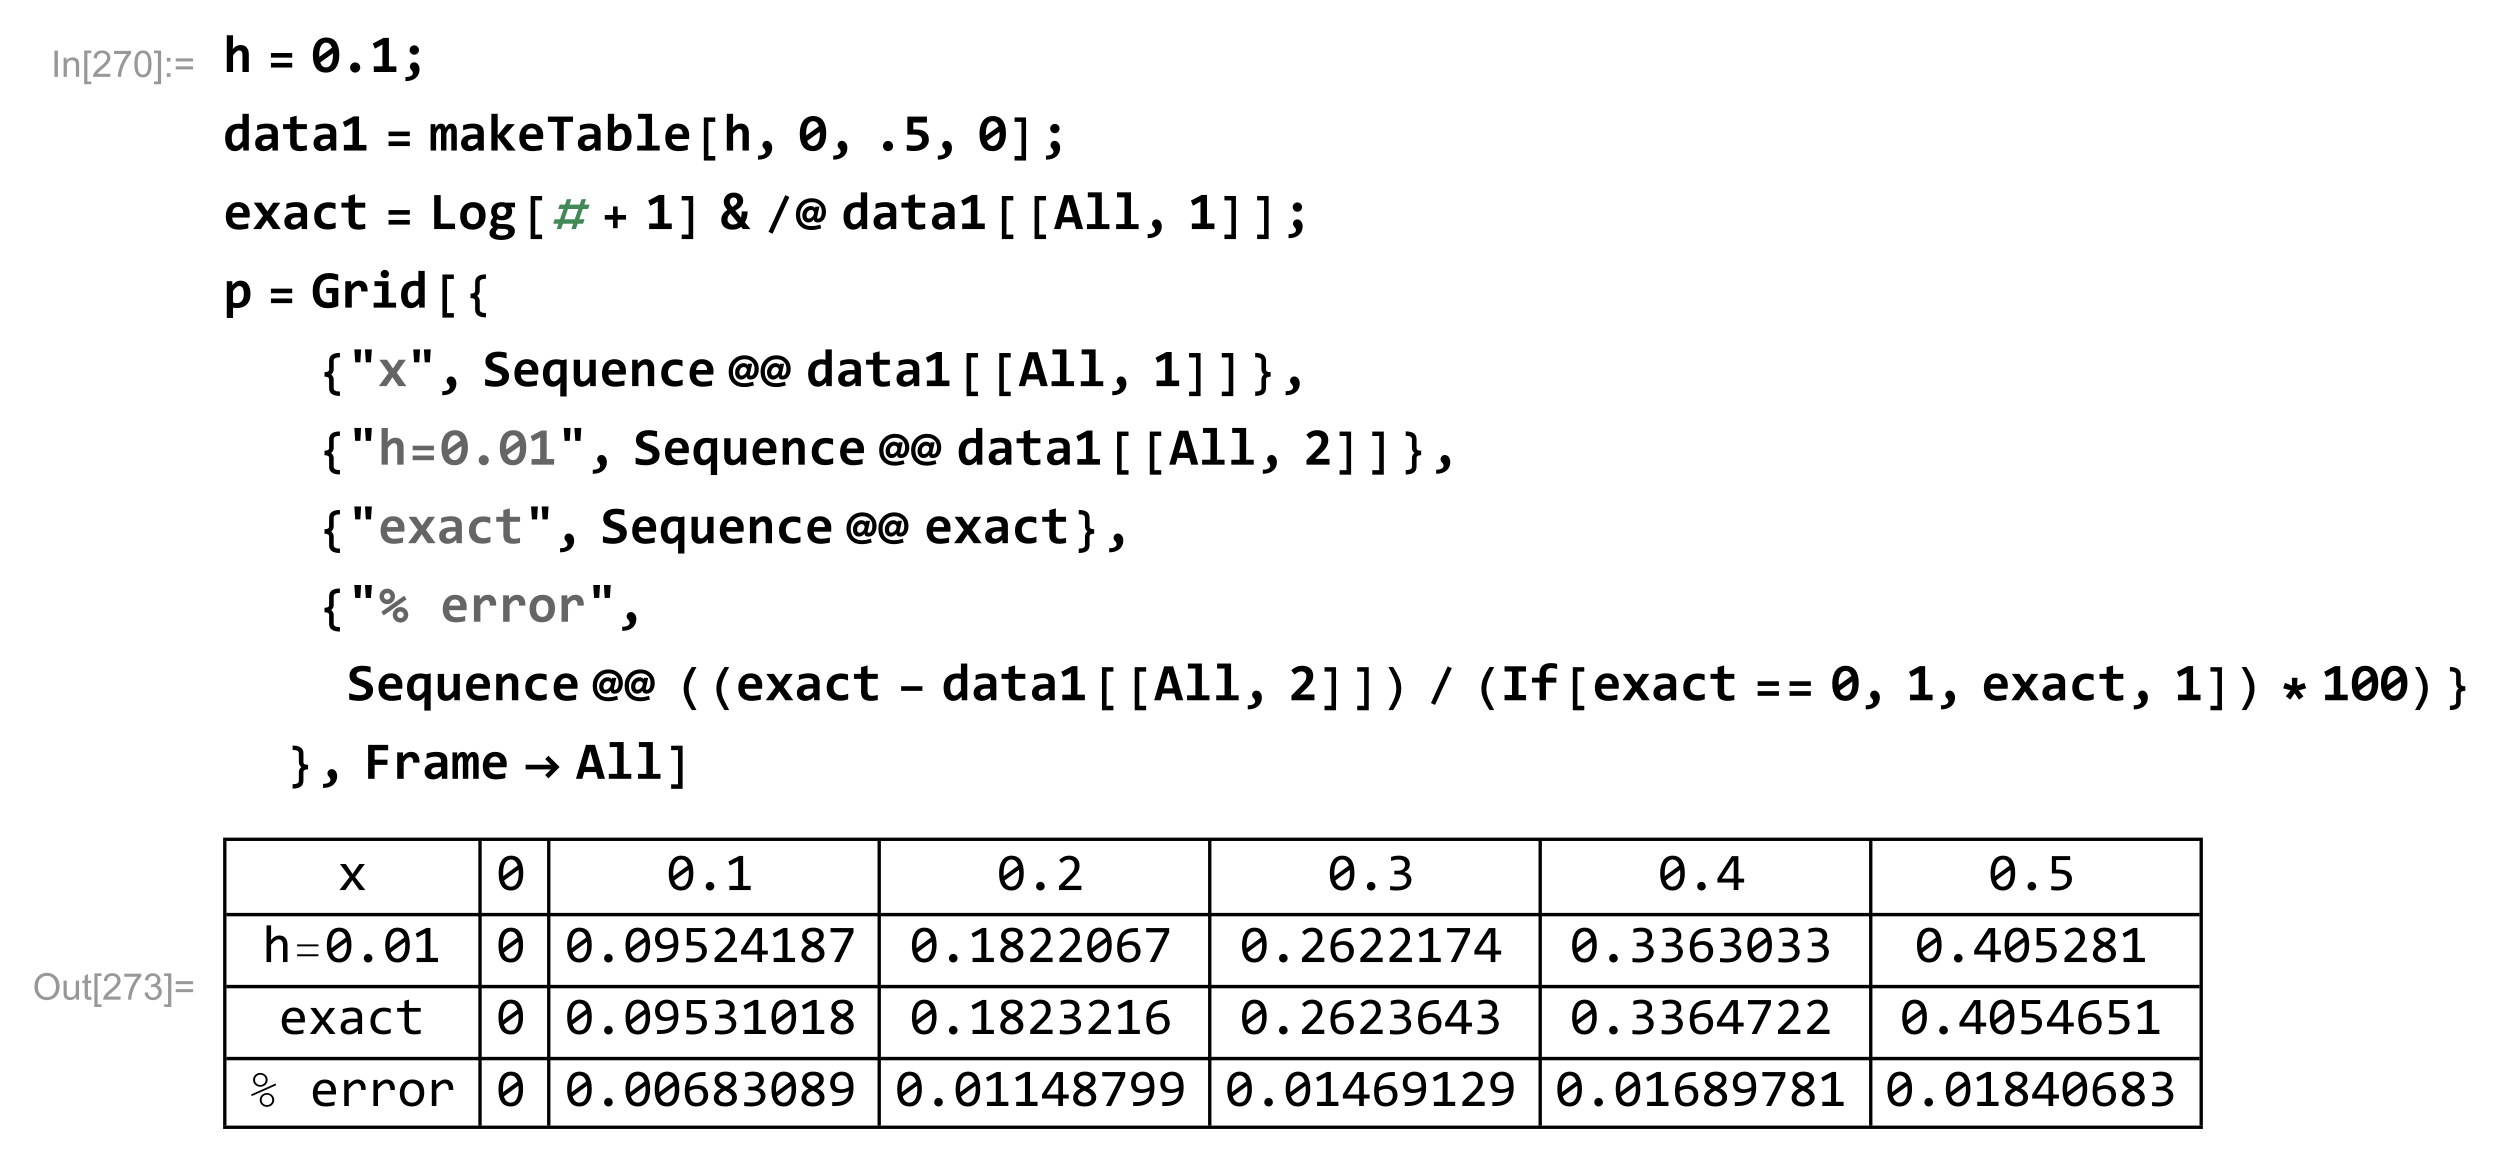 <?xml version="1.0" encoding="UTF-8"?>
<svg width="764pt" height="356pt" version="1.1" viewBox="0 0 764 356" xmlns="http://www.w3.org/2000/svg" xmlns:xlink="http://www.w3.org/1999/xlink">
 <defs>
  <symbol id="glyph0-1" overflow="visible">
   <path d="m1.047 0v-8.047h1.062v8.047z"/>
  </symbol>
  <symbol id="glyph0-2" overflow="visible">
   <path d="m0.734 0v-5.828h0.891v0.828c0.438-0.645 1.055-0.969 1.859-0.969 0.352 0 0.676 0.062 0.969 0.188 0.301 0.125 0.523 0.293 0.672 0.5 0.145 0.211 0.242 0.453 0.297 0.734 0.039 0.18 0.062 0.496 0.062 0.953v3.594h-0.984v-3.547c0-0.406-0.043-0.707-0.125-0.906-0.074-0.195-0.211-0.352-0.406-0.469-0.199-0.125-0.43-0.188-0.688-0.188-0.43 0-0.793 0.137-1.094 0.406-0.305 0.262-0.453 0.766-0.453 1.516v3.188z"/>
  </symbol>
  <symbol id="glyph0-3" overflow="visible">
   <path d="m0.766 2.234v-10.281h2.172v0.812h-1.188v8.656h1.188v0.812z"/>
  </symbol>
  <symbol id="glyph0-4" overflow="visible">
   <path d="m5.656-0.953v0.953h-5.312c-0.012-0.238 0.023-0.469 0.109-0.688 0.133-0.363 0.348-0.719 0.641-1.062 0.301-0.352 0.738-0.766 1.312-1.234 0.875-0.707 1.461-1.27 1.766-1.688 0.312-0.426 0.469-0.828 0.469-1.203 0-0.383-0.141-0.711-0.422-0.984-0.281-0.27-0.648-0.406-1.094-0.406-0.48 0-0.867 0.148-1.156 0.438-0.281 0.281-0.422 0.672-0.422 1.172l-1.016-0.094c0.062-0.758 0.32-1.336 0.781-1.734 0.457-0.406 1.066-0.609 1.828-0.609 0.77 0 1.379 0.219 1.828 0.656 0.457 0.43 0.688 0.961 0.688 1.594 0 0.324-0.07 0.641-0.203 0.953-0.137 0.305-0.355 0.625-0.656 0.969-0.305 0.344-0.809 0.82-1.516 1.422-0.594 0.5-0.98 0.84-1.156 1.016-0.168 0.18-0.305 0.355-0.406 0.531z"/>
  </symbol>
  <symbol id="glyph0-5" overflow="visible">
   <path d="m0.531-7v-0.953h5.219v0.781c-0.512 0.543-1.023 1.266-1.531 2.172-0.5 0.906-0.891 1.836-1.172 2.781-0.199 0.68-0.324 1.418-0.375 2.219h-1.016c0.008-0.633 0.133-1.398 0.375-2.297 0.238-0.895 0.578-1.758 1.016-2.594 0.445-0.832 0.926-1.535 1.438-2.109z"/>
  </symbol>
  <symbol id="glyph0-6" overflow="visible">
   <path d="m0.469-3.969c0-0.957 0.098-1.723 0.297-2.297 0.195-0.582 0.488-1.031 0.875-1.344 0.383-0.32 0.867-0.484 1.453-0.484 0.426 0 0.801 0.09 1.125 0.266 0.332 0.18 0.602 0.434 0.812 0.766 0.219 0.324 0.383 0.719 0.5 1.188 0.125 0.469 0.188 1.105 0.188 1.906 0 0.949-0.102 1.715-0.297 2.297-0.188 0.574-0.477 1.023-0.859 1.344-0.387 0.312-0.875 0.469-1.469 0.469-0.781 0-1.391-0.281-1.828-0.844-0.531-0.664-0.797-1.754-0.797-3.266zm1.016 0c0 1.324 0.148 2.203 0.453 2.641 0.312 0.438 0.695 0.656 1.156 0.656 0.457 0 0.836-0.219 1.141-0.656 0.312-0.445 0.469-1.328 0.469-2.641 0-1.32-0.156-2.203-0.469-2.641-0.305-0.438-0.688-0.656-1.156-0.656-0.449 0-0.809 0.195-1.078 0.578-0.344 0.492-0.516 1.398-0.516 2.719z"/>
  </symbol>
  <symbol id="glyph0-7" overflow="visible">
   <path d="m2.391 2.234h-2.172v-0.812h1.188v-8.656h-1.188v-0.812h2.172z"/>
  </symbol>
  <symbol id="glyph0-8" overflow="visible">
   <path d="m1.016-4.703v-1.125h1.125v1.125zm0 4.703v-1.125h1.125v1.125z"/>
  </symbol>
  <symbol id="glyph0-9" overflow="visible">
   <path d="m5.938-4.734h-5.312v-0.922h5.312zm0 2.438h-5.312v-0.922h5.312z"/>
  </symbol>
  <symbol id="glyph0-10" overflow="visible">
   <path d="m0.547-3.922c0-1.332 0.359-2.379 1.078-3.141 0.719-0.758 1.645-1.141 2.781-1.141 0.738 0 1.406 0.184 2 0.547 0.602 0.355 1.062 0.852 1.375 1.484 0.312 0.637 0.469 1.355 0.469 2.156 0 0.812-0.168 1.543-0.5 2.188-0.336 0.648-0.805 1.137-1.406 1.469-0.605 0.336-1.258 0.5-1.953 0.5-0.762 0-1.438-0.18-2.031-0.547-0.594-0.375-1.047-0.875-1.359-1.5-0.305-0.633-0.453-1.305-0.453-2.016zm1.094 0.016c0 0.969 0.258 1.734 0.781 2.297 0.52 0.555 1.176 0.828 1.969 0.828 0.801 0 1.457-0.281 1.969-0.844 0.52-0.562 0.781-1.359 0.781-2.391 0-0.656-0.109-1.227-0.328-1.719-0.219-0.488-0.543-0.867-0.969-1.141-0.43-0.27-0.906-0.406-1.438-0.406-0.75 0-1.402 0.262-1.953 0.781-0.543 0.523-0.812 1.387-0.812 2.594z"/>
  </symbol>
  <symbol id="glyph0-11" overflow="visible">
   <path d="m4.562 0v-0.859c-0.449 0.656-1.062 0.984-1.844 0.984-0.344 0-0.668-0.062-0.969-0.188-0.305-0.133-0.527-0.301-0.672-0.5-0.137-0.195-0.234-0.441-0.297-0.734-0.043-0.195-0.062-0.504-0.062-0.922v-3.609h0.984v3.234c0 0.512 0.02 0.859 0.062 1.047 0.062 0.25 0.191 0.453 0.391 0.609 0.207 0.148 0.457 0.219 0.75 0.219 0.301 0 0.582-0.07 0.844-0.219 0.258-0.156 0.441-0.363 0.547-0.625 0.102-0.27 0.156-0.648 0.156-1.141v-3.125h1v5.828z"/>
  </symbol>
  <symbol id="glyph0-12" overflow="visible">
   <path d="m2.906-0.891 0.141 0.875c-0.281 0.062-0.531 0.094-0.75 0.094-0.355 0-0.633-0.059-0.828-0.172-0.199-0.113-0.34-0.258-0.422-0.438-0.086-0.188-0.125-0.578-0.125-1.172v-3.359h-0.719v-0.766h0.719v-1.453l0.984-0.594v2.047h1v0.766h-1v3.406c0 0.281 0.016 0.465 0.047 0.547 0.039 0.086 0.098 0.152 0.172 0.203 0.082 0.043 0.195 0.062 0.344 0.062 0.102 0 0.25-0.016 0.438-0.047z"/>
  </symbol>
  <symbol id="glyph0-13" overflow="visible">
   <path d="m0.469-2.125 1-0.125c0.102 0.555 0.289 0.953 0.562 1.203 0.281 0.25 0.613 0.375 1 0.375 0.469 0 0.863-0.16 1.188-0.484 0.32-0.32 0.484-0.723 0.484-1.203 0-0.445-0.152-0.816-0.453-1.109-0.293-0.301-0.668-0.453-1.125-0.453-0.188 0-0.422 0.039-0.703 0.109l0.109-0.875c0.062 0.012 0.113 0.016 0.156 0.016 0.426 0 0.805-0.109 1.141-0.328 0.332-0.219 0.5-0.555 0.5-1.016 0-0.363-0.125-0.66-0.375-0.891-0.242-0.238-0.555-0.359-0.938-0.359-0.387 0-0.711 0.121-0.969 0.359-0.25 0.242-0.414 0.602-0.484 1.078l-0.984-0.172c0.113-0.664 0.383-1.18 0.812-1.547 0.426-0.363 0.961-0.547 1.609-0.547 0.438 0 0.836 0.102 1.203 0.297 0.375 0.188 0.656 0.445 0.844 0.766 0.195 0.324 0.297 0.668 0.297 1.031 0 0.355-0.094 0.68-0.281 0.969-0.18 0.281-0.453 0.508-0.828 0.672 0.477 0.105 0.848 0.336 1.109 0.688 0.27 0.344 0.406 0.777 0.406 1.297 0 0.699-0.262 1.293-0.781 1.781-0.512 0.492-1.156 0.734-1.938 0.734-0.711 0-1.297-0.207-1.766-0.625-0.461-0.426-0.727-0.973-0.797-1.641z"/>
  </symbol>
  <symbol id="glyph1-1" overflow="visible">
   <path d="m5.906 0v-5.25c0-0.883-0.328-1.328-0.984-1.328-0.324 0-0.637 0.137-0.938 0.406-0.305 0.262-0.621 0.617-0.953 1.062v5.109h-1.922v-11.219h1.922v2.766l-0.094 1.469c0.164-0.195 0.332-0.375 0.5-0.531 0.176-0.156 0.359-0.285 0.547-0.391 0.195-0.102 0.41-0.18 0.641-0.234 0.227-0.062 0.477-0.094 0.75-0.094 0.414 0 0.773 0.07 1.078 0.203 0.312 0.137 0.566 0.328 0.766 0.578 0.207 0.242 0.363 0.539 0.469 0.891 0.102 0.344 0.156 0.73 0.156 1.156v5.406z"/>
  </symbol>
  <symbol id="glyph1-2" overflow="visible">
   <path d="m8.516-5.234c0 0.855-0.094 1.621-0.281 2.297-0.188 0.668-0.461 1.234-0.812 1.703-0.355 0.461-0.793 0.812-1.312 1.062-0.512 0.238-1.094 0.359-1.75 0.359-0.574 0-1.102-0.102-1.578-0.297-0.48-0.207-0.898-0.523-1.25-0.953-0.355-0.438-0.633-0.988-0.828-1.656-0.188-0.676-0.281-1.484-0.281-2.422 0-0.844 0.094-1.598 0.281-2.266 0.188-0.676 0.457-1.242 0.812-1.703 0.352-0.469 0.789-0.82 1.312-1.062 0.52-0.25 1.109-0.375 1.766-0.375 0.562 0 1.082 0.105 1.562 0.312 0.488 0.199 0.906 0.512 1.25 0.938 0.344 0.43 0.613 0.98 0.812 1.656 0.195 0.668 0.297 1.469 0.297 2.406zm-6.141 0.031v0.312c0 0.086 0.004 0.172 0.016 0.266l3.891-2.797c-0.188-0.531-0.434-0.922-0.734-1.172-0.305-0.25-0.664-0.375-1.078-0.375-0.305 0-0.578 0.078-0.828 0.234-0.25 0.148-0.469 0.375-0.656 0.688s-0.34 0.703-0.453 1.172c-0.105 0.469-0.156 1.027-0.156 1.672zm4.188 0.031c0-0.082-0.008-0.172-0.016-0.266v-0.266l-3.859 2.797c0.164 0.512 0.398 0.891 0.703 1.141 0.312 0.25 0.672 0.375 1.078 0.375 0.289 0 0.566-0.078 0.828-0.234 0.258-0.156 0.484-0.383 0.672-0.688 0.188-0.312 0.332-0.703 0.438-1.172 0.102-0.477 0.156-1.039 0.156-1.688z"/>
  </symbol>
  <symbol id="glyph1-3" overflow="visible">
   <path d="m4.422-2.922c0.219 0 0.422 0.043 0.609 0.125 0.195 0.074 0.363 0.184 0.5 0.328 0.145 0.137 0.254 0.305 0.328 0.5 0.082 0.188 0.125 0.391 0.125 0.609 0 0.211-0.043 0.406-0.125 0.594-0.074 0.188-0.184 0.355-0.328 0.5-0.137 0.137-0.305 0.246-0.5 0.328-0.188 0.082-0.391 0.125-0.609 0.125-0.211 0-0.406-0.043-0.594-0.125-0.188-0.082-0.352-0.191-0.484-0.328-0.137-0.145-0.246-0.312-0.328-0.5-0.086-0.188-0.125-0.383-0.125-0.594 0-0.219 0.039-0.422 0.125-0.609 0.082-0.195 0.191-0.363 0.328-0.5 0.133-0.145 0.297-0.254 0.484-0.328 0.188-0.082 0.383-0.125 0.594-0.125z"/>
  </symbol>
  <symbol id="glyph1-4" overflow="visible">
   <path d="m1.203 0v-1.719h2.641v-6.672l-2.297 1.266-0.641-1.578 3.297-1.734h1.625v8.719h2.281v1.719z"/>
  </symbol>
  <symbol id="glyph1-5" overflow="visible">
   <path d="m1.766 1.531c0.32 0.008 0.617-0.012 0.891-0.062 0.281-0.043 0.52-0.117 0.719-0.219 0.207-0.105 0.367-0.234 0.484-0.391 0.113-0.156 0.172-0.344 0.172-0.562 0-0.156-0.027-0.289-0.078-0.391-0.043-0.113-0.102-0.211-0.172-0.297-0.062-0.094-0.137-0.176-0.219-0.25-0.074-0.082-0.148-0.172-0.219-0.266-0.062-0.094-0.117-0.195-0.156-0.312-0.043-0.125-0.062-0.27-0.062-0.438 0-0.164 0.023-0.328 0.078-0.484 0.062-0.156 0.145-0.289 0.25-0.406 0.113-0.125 0.25-0.223 0.406-0.297 0.164-0.07 0.352-0.109 0.562-0.109 0.258 0 0.488 0.059 0.688 0.172 0.207 0.117 0.383 0.277 0.531 0.484 0.145 0.211 0.254 0.445 0.328 0.703 0.07 0.262 0.109 0.531 0.109 0.812 0 0.492-0.094 0.953-0.281 1.391-0.18 0.438-0.445 0.816-0.797 1.141-0.355 0.32-0.805 0.578-1.344 0.766-0.543 0.188-1.172 0.281-1.891 0.281zm2.703-9.672c0.195 0 0.383 0.039 0.562 0.109 0.176 0.074 0.328 0.18 0.453 0.312 0.125 0.125 0.223 0.277 0.297 0.453 0.07 0.18 0.109 0.359 0.109 0.547 0 0.211-0.039 0.402-0.109 0.578-0.074 0.168-0.172 0.32-0.297 0.453-0.125 0.125-0.277 0.227-0.453 0.297-0.18 0.074-0.367 0.109-0.562 0.109-0.199 0-0.387-0.035-0.562-0.109-0.168-0.07-0.32-0.172-0.453-0.297-0.125-0.133-0.23-0.285-0.312-0.453-0.074-0.176-0.109-0.367-0.109-0.578 0-0.188 0.035-0.367 0.109-0.547 0.082-0.176 0.188-0.328 0.312-0.453 0.133-0.133 0.285-0.238 0.453-0.312 0.176-0.07 0.363-0.109 0.562-0.109z"/>
  </symbol>
  <symbol id="glyph1-6" overflow="visible">
   <path d="m6.172 0-0.047-1.188c-0.168 0.211-0.344 0.398-0.531 0.562-0.18 0.168-0.371 0.312-0.578 0.438-0.199 0.117-0.418 0.203-0.656 0.266-0.242 0.07-0.5 0.109-0.781 0.109-0.48 0-0.906-0.094-1.281-0.281-0.367-0.195-0.672-0.469-0.922-0.812-0.25-0.352-0.445-0.781-0.578-1.281-0.125-0.508-0.188-1.07-0.188-1.688 0-0.738 0.102-1.379 0.312-1.922 0.207-0.551 0.492-1.004 0.859-1.359 0.375-0.352 0.812-0.613 1.312-0.781 0.508-0.176 1.066-0.266 1.672-0.266 0.195 0 0.395 0.016 0.594 0.047 0.207 0.023 0.391 0.055 0.547 0.094v-3.156h1.938v11.219zm-3.531-3.969c0 0.449 0.023 0.828 0.078 1.141 0.062 0.312 0.148 0.574 0.266 0.781 0.125 0.199 0.273 0.344 0.453 0.438 0.176 0.094 0.375 0.141 0.594 0.141 0.32 0 0.629-0.129 0.922-0.391 0.301-0.27 0.617-0.633 0.953-1.094v-3.531c-0.148-0.051-0.336-0.098-0.562-0.141-0.23-0.039-0.453-0.062-0.672-0.062-0.312 0-0.594 0.07-0.844 0.203-0.25 0.125-0.465 0.305-0.641 0.531-0.18 0.23-0.312 0.516-0.406 0.859-0.094 0.336-0.141 0.711-0.141 1.125z"/>
  </symbol>
  <symbol id="glyph1-7" overflow="visible">
   <path d="m6.156 0-0.047-1.062c-0.168 0.188-0.344 0.359-0.531 0.516-0.188 0.148-0.391 0.277-0.609 0.391-0.219 0.105-0.465 0.188-0.734 0.25-0.262 0.062-0.547 0.094-0.859 0.094-0.406 0-0.766-0.062-1.078-0.188s-0.578-0.289-0.797-0.5c-0.211-0.219-0.371-0.477-0.484-0.781-0.105-0.312-0.156-0.656-0.156-1.031s0.078-0.723 0.234-1.047c0.164-0.32 0.414-0.598 0.75-0.828 0.332-0.238 0.742-0.422 1.234-0.547 0.5-0.133 1.082-0.203 1.75-0.203h1.047v-0.484c0-0.207-0.031-0.395-0.094-0.562-0.055-0.164-0.148-0.305-0.281-0.422-0.125-0.113-0.293-0.203-0.5-0.266-0.199-0.07-0.449-0.109-0.75-0.109-0.48 0-0.953 0.059-1.422 0.172-0.461 0.105-0.906 0.258-1.344 0.453v-1.547c0.395-0.156 0.844-0.281 1.344-0.375 0.508-0.102 1.035-0.156 1.578-0.156 0.594 0 1.102 0.059 1.531 0.172 0.426 0.117 0.781 0.289 1.062 0.516 0.281 0.219 0.484 0.5 0.609 0.844 0.133 0.344 0.203 0.746 0.203 1.203v5.5zm-0.281-3.562h-1.172c-0.336 0-0.617 0.031-0.844 0.094-0.23 0.062-0.418 0.152-0.562 0.266-0.137 0.117-0.242 0.246-0.312 0.391-0.062 0.137-0.094 0.289-0.094 0.453 0 0.336 0.102 0.59 0.312 0.766 0.219 0.168 0.508 0.25 0.875 0.25 0.27 0 0.551-0.098 0.844-0.297 0.289-0.195 0.609-0.477 0.953-0.844z"/>
  </symbol>
  <symbol id="glyph1-8" overflow="visible">
   <path d="m7.75-0.078c-0.344 0.082-0.695 0.145-1.047 0.188-0.355 0.051-0.695 0.078-1.016 0.078-0.531 0-0.992-0.059-1.375-0.172-0.375-0.113-0.695-0.281-0.953-0.5-0.25-0.227-0.434-0.52-0.547-0.875-0.117-0.352-0.172-0.773-0.172-1.266v-3.922h-2.172v-1.516h2.172v-2.062l1.984-0.516v2.578h3.125v1.516h-3.125v3.781c0 0.461 0.102 0.809 0.312 1.047 0.207 0.242 0.562 0.359 1.062 0.359 0.312 0 0.617-0.023 0.922-0.078 0.301-0.062 0.578-0.125 0.828-0.188z"/>
  </symbol>
  <symbol id="glyph1-9" overflow="visible">
   <path d="m6.797 0v-5.484c0-0.207-0.008-0.383-0.016-0.531-0.012-0.156-0.031-0.281-0.062-0.375-0.031-0.102-0.078-0.18-0.141-0.234-0.062-0.051-0.148-0.078-0.25-0.078-0.168 0-0.328 0.117-0.484 0.344-0.156 0.219-0.34 0.594-0.547 1.125v5.234h-1.656v-5.484c0-0.207-0.008-0.383-0.016-0.531-0.012-0.156-0.031-0.281-0.062-0.375-0.031-0.102-0.078-0.18-0.141-0.234-0.062-0.051-0.148-0.078-0.25-0.078-0.148 0-0.305 0.117-0.469 0.344-0.168 0.219-0.355 0.594-0.562 1.125v5.234h-1.672v-8.062h1.438l0.031 1.172c0.113-0.238 0.227-0.441 0.344-0.609 0.113-0.164 0.238-0.301 0.375-0.406 0.133-0.113 0.273-0.191 0.422-0.234 0.156-0.051 0.328-0.078 0.516-0.078 0.445 0 0.785 0.121 1.016 0.359 0.238 0.23 0.375 0.555 0.406 0.969 0.133-0.238 0.266-0.441 0.391-0.609 0.125-0.164 0.25-0.301 0.375-0.406 0.133-0.113 0.281-0.191 0.438-0.234 0.156-0.051 0.332-0.078 0.531-0.078 0.582 0 1.016 0.211 1.297 0.625 0.281 0.406 0.422 1.012 0.422 1.812v5.781z"/>
  </symbol>
  <symbol id="glyph1-10" overflow="visible">
   <path d="m6.094 0-2.969-4.031v4.031h-1.938v-11.219h1.938v6.562l2.812-3.406h2.422l-3.266 3.672 3.531 4.391z"/>
  </symbol>
  <symbol id="glyph1-11" overflow="visible">
   <path d="m8.125-4.656c0 0.137-0.008 0.312-0.016 0.531-0.012 0.211-0.023 0.406-0.031 0.594h-5.297c0 0.355 0.051 0.668 0.156 0.938 0.113 0.262 0.27 0.484 0.469 0.672 0.195 0.18 0.43 0.32 0.703 0.422 0.281 0.094 0.586 0.141 0.922 0.141 0.395 0 0.816-0.031 1.266-0.094 0.445-0.062 0.91-0.16 1.391-0.297v1.531c-0.211 0.062-0.434 0.121-0.672 0.172-0.242 0.043-0.492 0.078-0.75 0.109-0.25 0.039-0.508 0.07-0.766 0.094-0.262 0.02-0.512 0.031-0.75 0.031-0.617 0-1.168-0.09-1.656-0.266-0.492-0.176-0.906-0.43-1.25-0.766-0.336-0.344-0.59-0.766-0.766-1.266-0.18-0.508-0.266-1.094-0.266-1.75s0.086-1.25 0.266-1.781c0.176-0.539 0.426-1.004 0.75-1.391 0.332-0.383 0.734-0.68 1.203-0.891 0.469-0.207 0.992-0.312 1.578-0.312 0.562 0 1.062 0.09 1.5 0.266 0.445 0.18 0.816 0.43 1.109 0.75 0.301 0.312 0.523 0.688 0.672 1.125 0.156 0.438 0.234 0.918 0.234 1.438zm-1.969-0.266c0.008-0.32-0.031-0.598-0.125-0.828-0.086-0.238-0.199-0.43-0.344-0.578-0.148-0.156-0.32-0.27-0.516-0.344-0.188-0.082-0.391-0.125-0.609-0.125-0.492 0-0.891 0.168-1.203 0.5-0.312 0.324-0.496 0.781-0.547 1.375z"/>
  </symbol>
  <symbol id="glyph1-12" overflow="visible">
   <path d="m5.469-8.75v8.75h-2v-8.75h-2.844v-1.625h7.688v1.625z"/>
  </symbol>
  <symbol id="glyph1-13" overflow="visible">
   <path d="m8.359-4.172c0 0.742-0.105 1.383-0.312 1.922-0.211 0.543-0.5 0.992-0.875 1.344-0.375 0.355-0.82 0.621-1.328 0.797-0.5 0.164-1.055 0.25-1.656 0.25-0.586 0-1.133-0.047-1.641-0.141-0.5-0.082-0.98-0.195-1.438-0.344v-10.875h1.922v2.641l-0.078 1.594c0.289-0.375 0.629-0.676 1.016-0.906 0.395-0.227 0.863-0.344 1.406-0.344 0.477 0 0.898 0.094 1.266 0.281 0.375 0.188 0.688 0.461 0.938 0.812 0.25 0.355 0.441 0.781 0.578 1.281 0.133 0.5 0.203 1.062 0.203 1.688zm-2.031 0.078c0-0.445-0.031-0.828-0.094-1.141s-0.156-0.566-0.281-0.766c-0.117-0.195-0.262-0.344-0.438-0.438-0.168-0.094-0.367-0.141-0.594-0.141-0.324 0-0.637 0.137-0.938 0.406-0.305 0.262-0.621 0.617-0.953 1.062v3.531c0.156 0.062 0.344 0.117 0.562 0.156 0.227 0.031 0.461 0.047 0.703 0.047 0.301 0 0.578-0.062 0.828-0.188 0.25-0.133 0.461-0.316 0.641-0.547 0.176-0.227 0.312-0.508 0.406-0.844 0.102-0.344 0.156-0.723 0.156-1.141z"/>
  </symbol>
  <symbol id="glyph1-14" overflow="visible">
   <path d="m3.703-9.703h-2.281v-1.516h4.266v9.719h2.328v1.5h-6.859v-1.5h2.547z"/>
  </symbol>
  <symbol id="glyph1-15" overflow="visible">
   <path d="m1.672 1.531c0.32 0.008 0.617-0.012 0.891-0.062 0.27-0.043 0.508-0.117 0.719-0.219 0.207-0.105 0.367-0.234 0.484-0.391 0.113-0.156 0.172-0.344 0.172-0.562 0-0.156-0.027-0.289-0.078-0.391-0.043-0.113-0.102-0.211-0.172-0.297-0.062-0.094-0.137-0.176-0.219-0.25-0.074-0.082-0.148-0.172-0.219-0.266-0.062-0.094-0.121-0.195-0.172-0.312-0.043-0.125-0.062-0.27-0.062-0.438 0-0.164 0.031-0.328 0.094-0.484s0.145-0.289 0.25-0.406c0.113-0.125 0.25-0.223 0.406-0.297 0.164-0.07 0.352-0.109 0.562-0.109 0.258 0 0.488 0.059 0.688 0.172 0.207 0.117 0.383 0.277 0.531 0.484 0.145 0.211 0.254 0.445 0.328 0.703 0.07 0.262 0.109 0.531 0.109 0.812 0 0.492-0.094 0.953-0.281 1.391-0.18 0.438-0.449 0.816-0.812 1.141-0.355 0.32-0.805 0.578-1.344 0.766-0.531 0.188-1.156 0.281-1.875 0.281z"/>
  </symbol>
  <symbol id="glyph1-16" overflow="visible">
   <path d="m7.984-3.312c0 0.555-0.121 1.047-0.359 1.484-0.23 0.43-0.555 0.793-0.969 1.094-0.406 0.293-0.891 0.516-1.453 0.672-0.562 0.145-1.172 0.219-1.828 0.219-0.156 0-0.328-0.008-0.516-0.016-0.188-0.012-0.383-0.027-0.578-0.047-0.188-0.012-0.371-0.027-0.547-0.047-0.18-0.023-0.344-0.047-0.5-0.078v-1.688c0.301 0.074 0.645 0.137 1.031 0.188 0.395 0.043 0.797 0.062 1.203 0.062 0.801 0 1.406-0.148 1.812-0.453 0.414-0.312 0.625-0.738 0.625-1.281 0-0.551-0.195-0.961-0.578-1.234-0.387-0.281-1.012-0.422-1.875-0.422h-2.031v-5.516h5.984v1.828h-4.172v2.109h0.75c0.531 0 1.035 0.047 1.516 0.141 0.477 0.094 0.898 0.262 1.266 0.5 0.375 0.242 0.672 0.562 0.891 0.969 0.219 0.398 0.328 0.902 0.328 1.516z"/>
  </symbol>
  <symbol id="glyph1-17" overflow="visible">
   <path d="m6.297 0-1.844-2.719-1.844 2.719h-2.344l3.016-4.062-2.859-4h2.359l1.812 2.656 1.781-2.656h2.172l-2.781 3.984 2.938 4.078z"/>
  </symbol>
  <symbol id="glyph1-18" overflow="visible">
   <path d="m7.625-0.312c-0.387 0.156-0.781 0.273-1.188 0.344-0.406 0.07-0.828 0.109-1.266 0.109-0.648 0-1.227-0.086-1.734-0.25-0.5-0.176-0.93-0.438-1.281-0.781-0.355-0.344-0.625-0.77-0.812-1.281-0.188-0.508-0.281-1.098-0.281-1.766 0-0.645 0.098-1.227 0.297-1.75 0.207-0.52 0.492-0.961 0.859-1.328 0.375-0.375 0.82-0.66 1.344-0.859 0.52-0.207 1.098-0.312 1.734-0.312 0.52 0 0.957 0.031 1.312 0.094 0.363 0.055 0.688 0.121 0.969 0.203v1.875c-0.324-0.164-0.68-0.289-1.062-0.375-0.387-0.094-0.75-0.141-1.094-0.141-0.355 0-0.68 0.062-0.969 0.188-0.281 0.117-0.523 0.281-0.719 0.5-0.199 0.219-0.352 0.484-0.453 0.797-0.094 0.305-0.141 0.641-0.141 1.016 0 0.387 0.051 0.734 0.156 1.047 0.113 0.305 0.27 0.562 0.469 0.781 0.207 0.211 0.453 0.371 0.734 0.484 0.289 0.117 0.609 0.172 0.953 0.172 0.176 0 0.359-0.008 0.547-0.031 0.188-0.031 0.375-0.066 0.562-0.109 0.188-0.039 0.367-0.086 0.547-0.141 0.188-0.062 0.359-0.129 0.516-0.203z"/>
  </symbol>
  <symbol id="glyph1-19" overflow="visible">
   <path d="m1.562 0v-10.375h1.984v8.703h4.375v1.672z"/>
  </symbol>
  <symbol id="glyph1-20" overflow="visible">
   <path d="m8.359-4.094c0 0.637-0.09 1.219-0.266 1.75-0.18 0.523-0.438 0.969-0.781 1.344-0.336 0.375-0.75 0.668-1.25 0.875-0.492 0.207-1.047 0.312-1.672 0.312-0.605 0-1.141-0.09-1.609-0.266-0.469-0.176-0.871-0.438-1.203-0.781-0.324-0.344-0.574-0.773-0.75-1.297-0.168-0.52-0.25-1.129-0.25-1.828 0-0.633 0.086-1.211 0.266-1.734 0.188-0.531 0.445-0.977 0.781-1.344 0.344-0.375 0.758-0.66 1.25-0.859 0.5-0.207 1.055-0.312 1.672-0.312 0.602 0 1.141 0.09 1.609 0.266 0.469 0.18 0.863 0.445 1.188 0.797 0.332 0.344 0.582 0.777 0.75 1.297 0.176 0.512 0.266 1.105 0.266 1.781zm-2.016 0.047c0-0.832-0.156-1.457-0.469-1.875-0.312-0.426-0.777-0.641-1.391-0.641-0.344 0-0.637 0.07-0.875 0.203-0.23 0.125-0.422 0.309-0.578 0.547-0.156 0.23-0.273 0.5-0.344 0.812-0.062 0.305-0.094 0.625-0.094 0.969 0 0.844 0.164 1.48 0.5 1.906 0.344 0.43 0.805 0.641 1.391 0.641 0.32 0 0.602-0.062 0.844-0.188 0.238-0.133 0.43-0.316 0.578-0.547 0.145-0.238 0.254-0.508 0.328-0.812 0.07-0.312 0.109-0.648 0.109-1.016z"/>
  </symbol>
  <symbol id="glyph1-21" overflow="visible">
   <path d="m7.156-6.656c0.145 0.188 0.242 0.387 0.297 0.594 0.062 0.199 0.094 0.406 0.094 0.625 0 0.449-0.078 0.844-0.234 1.188s-0.375 0.637-0.656 0.875c-0.281 0.23-0.621 0.402-1.016 0.516-0.398 0.117-0.828 0.172-1.297 0.172-0.281 0-0.543-0.023-0.781-0.078-0.242-0.051-0.422-0.113-0.547-0.188-0.086 0.086-0.156 0.184-0.219 0.297-0.062 0.105-0.094 0.227-0.094 0.359 0 0.086 0.02 0.172 0.062 0.266 0.039 0.086 0.102 0.156 0.188 0.219 0.082 0.062 0.176 0.117 0.281 0.156 0.113 0.043 0.242 0.07 0.391 0.078l1.906 0.078c0.438 0.012 0.828 0.062 1.172 0.156s0.641 0.234 0.891 0.422c0.25 0.18 0.441 0.398 0.578 0.656 0.133 0.25 0.203 0.539 0.203 0.875 0 0.375-0.09 0.727-0.266 1.062-0.168 0.332-0.422 0.617-0.766 0.859-0.336 0.25-0.758 0.441-1.266 0.578-0.512 0.145-1.102 0.219-1.766 0.219-0.656 0-1.219-0.055-1.688-0.156-0.469-0.105-0.855-0.25-1.156-0.438-0.293-0.18-0.512-0.398-0.656-0.656-0.137-0.25-0.203-0.531-0.203-0.844 0-0.188 0.02-0.359 0.062-0.516 0.051-0.156 0.125-0.309 0.219-0.453 0.094-0.148 0.207-0.285 0.344-0.422 0.145-0.133 0.316-0.273 0.516-0.422-0.262-0.145-0.461-0.332-0.594-0.562-0.137-0.227-0.203-0.477-0.203-0.75 0-0.176 0.023-0.344 0.078-0.5 0.051-0.156 0.113-0.305 0.188-0.453 0.07-0.145 0.16-0.281 0.266-0.406 0.102-0.133 0.207-0.266 0.312-0.391-0.199-0.195-0.359-0.43-0.484-0.703-0.125-0.281-0.188-0.629-0.188-1.047 0-0.445 0.078-0.848 0.234-1.203 0.164-0.352 0.391-0.648 0.672-0.891 0.281-0.238 0.617-0.422 1.016-0.547 0.395-0.125 0.828-0.188 1.297-0.188 0.238 0 0.469 0.012 0.688 0.031 0.219 0.023 0.414 0.062 0.594 0.125h2.797v1.406zm-4.562 7.734c0 0.312 0.156 0.539 0.469 0.688 0.312 0.145 0.754 0.219 1.328 0.219 0.363 0 0.672-0.039 0.922-0.109 0.25-0.062 0.453-0.152 0.609-0.266 0.164-0.117 0.281-0.246 0.344-0.391 0.07-0.148 0.109-0.297 0.109-0.453 0-0.148-0.039-0.273-0.109-0.375-0.062-0.094-0.156-0.172-0.281-0.234-0.117-0.062-0.258-0.117-0.422-0.156-0.156-0.031-0.336-0.051-0.531-0.062l-1.703-0.031c-0.148 0.102-0.273 0.203-0.375 0.297-0.094 0.094-0.172 0.188-0.234 0.281-0.055 0.094-0.09 0.188-0.109 0.281-0.012 0.094-0.016 0.195-0.016 0.312zm0.312-6.469c0 0.43 0.125 0.766 0.375 1.016 0.258 0.25 0.613 0.375 1.062 0.375 0.238 0 0.445-0.035 0.625-0.109 0.176-0.082 0.32-0.191 0.438-0.328 0.113-0.133 0.195-0.285 0.25-0.453 0.062-0.176 0.094-0.359 0.094-0.547 0-0.457-0.125-0.812-0.375-1.062s-0.602-0.375-1.047-0.375c-0.242 0-0.449 0.043-0.625 0.125-0.18 0.074-0.324 0.18-0.438 0.312-0.117 0.137-0.203 0.297-0.266 0.484-0.062 0.18-0.094 0.367-0.094 0.562z"/>
  </symbol>
  <symbol id="glyph1-22" overflow="visible">
   <path d="m8.281-5.406c0 0.668-0.07 1.281-0.203 1.844-0.137 0.562-0.34 1.07-0.609 1.516l1.703 2.047h-2.297l-0.562-0.688c-0.367 0.293-0.766 0.512-1.203 0.656s-0.906 0.219-1.406 0.219c-0.555 0-1.043-0.07-1.469-0.203-0.43-0.145-0.793-0.348-1.094-0.609-0.293-0.258-0.516-0.57-0.672-0.938-0.148-0.375-0.219-0.785-0.219-1.234 0-0.375 0.047-0.711 0.141-1.016 0.102-0.312 0.238-0.586 0.406-0.828 0.176-0.25 0.375-0.473 0.594-0.672 0.219-0.195 0.453-0.375 0.703-0.531l-0.156-0.219c-0.305-0.363-0.539-0.738-0.703-1.125-0.156-0.383-0.234-0.758-0.234-1.125 0-0.363 0.066-0.719 0.203-1.062 0.133-0.344 0.328-0.645 0.578-0.906 0.258-0.258 0.578-0.469 0.953-0.625s0.805-0.234 1.297-0.234c0.457 0 0.863 0.062 1.219 0.188 0.363 0.125 0.672 0.305 0.922 0.531 0.25 0.219 0.438 0.477 0.562 0.766 0.133 0.293 0.203 0.605 0.203 0.938 0 0.418-0.074 0.781-0.219 1.094-0.137 0.305-0.32 0.574-0.547 0.812-0.219 0.242-0.477 0.453-0.766 0.641-0.281 0.18-0.574 0.352-0.875 0.516l1.75 2.156c0.07-0.27 0.125-0.562 0.156-0.875 0.039-0.32 0.055-0.664 0.047-1.031zm-6.125 2.453c0 0.23 0.035 0.445 0.109 0.641 0.082 0.188 0.195 0.355 0.344 0.5 0.145 0.137 0.32 0.246 0.531 0.328 0.207 0.074 0.438 0.109 0.688 0.109 0.281 0 0.547-0.039 0.797-0.125 0.25-0.094 0.477-0.227 0.688-0.406l-2.281-2.797c-0.262 0.23-0.477 0.48-0.641 0.75-0.156 0.273-0.234 0.605-0.234 1zm2.953-5.594c0-0.133-0.027-0.27-0.078-0.406-0.055-0.133-0.125-0.254-0.219-0.359-0.094-0.102-0.215-0.188-0.359-0.25-0.137-0.062-0.293-0.094-0.469-0.094-0.18 0-0.34 0.039-0.484 0.109-0.148 0.062-0.273 0.152-0.375 0.266-0.094 0.105-0.168 0.23-0.219 0.375-0.043 0.148-0.062 0.305-0.062 0.469 0 0.293 0.066 0.57 0.203 0.828 0.133 0.25 0.32 0.523 0.562 0.812l0.016 0.031c0.195-0.113 0.383-0.234 0.562-0.359 0.188-0.125 0.348-0.258 0.484-0.406 0.133-0.145 0.238-0.301 0.312-0.469 0.082-0.164 0.125-0.348 0.125-0.547z"/>
  </symbol>
  <symbol id="glyph1-23" overflow="visible">
   <path d="m6.75 0-0.578-2.047h-3.609l-0.594 2.047h-1.938l3.078-10.375h2.719l3.078 10.375zm-2.359-8.469-1.375 4.828h2.719z"/>
  </symbol>
  <symbol id="glyph1-24" overflow="visible">
   <path d="m8.359-4.172c0 0.742-0.105 1.383-0.312 1.922-0.211 0.543-0.5 0.992-0.875 1.344-0.375 0.355-0.82 0.621-1.328 0.797-0.5 0.164-1.055 0.25-1.656 0.25-0.199 0-0.402-0.016-0.609-0.047-0.199-0.023-0.383-0.055-0.547-0.094v3.156h-1.922v-11.219h1.672l0.047 1.188c0.164-0.207 0.336-0.395 0.516-0.562 0.176-0.164 0.363-0.305 0.562-0.422 0.207-0.125 0.43-0.219 0.672-0.281 0.238-0.062 0.504-0.094 0.797-0.094 0.477 0 0.898 0.094 1.266 0.281 0.375 0.188 0.688 0.461 0.938 0.812 0.25 0.355 0.441 0.781 0.578 1.281 0.133 0.5 0.203 1.062 0.203 1.688zm-2.031 0.078c0-0.445-0.031-0.828-0.094-1.141s-0.156-0.566-0.281-0.766c-0.117-0.195-0.262-0.344-0.438-0.438-0.168-0.094-0.367-0.141-0.594-0.141-0.324 0-0.637 0.137-0.938 0.406-0.305 0.262-0.621 0.617-0.953 1.062v3.531c0.156 0.062 0.344 0.117 0.562 0.156 0.227 0.031 0.461 0.047 0.703 0.047 0.301 0 0.578-0.062 0.828-0.188 0.25-0.133 0.461-0.316 0.641-0.547 0.176-0.227 0.312-0.508 0.406-0.844 0.102-0.344 0.156-0.723 0.156-1.141z"/>
  </symbol>
  <symbol id="glyph1-25" overflow="visible">
   <path d="m4.516-4.391v-1.609h3.688v5.531c-0.48 0.219-0.98 0.383-1.5 0.484-0.512 0.113-1.074 0.172-1.688 0.172-0.719 0-1.367-0.109-1.938-0.328-0.574-0.227-1.062-0.562-1.469-1-0.398-0.438-0.703-0.977-0.922-1.625-0.211-0.656-0.312-1.41-0.312-2.266 0-0.863 0.109-1.633 0.328-2.312 0.227-0.688 0.555-1.266 0.984-1.734 0.438-0.477 0.969-0.844 1.594-1.094s1.336-0.375 2.141-0.375c0.477 0 0.941 0.043 1.391 0.125 0.457 0.086 0.91 0.195 1.359 0.328v1.922c-0.398-0.176-0.828-0.32-1.297-0.438-0.469-0.125-0.949-0.188-1.438-0.188-0.48 0-0.906 0.086-1.281 0.25-0.375 0.168-0.688 0.406-0.938 0.719s-0.445 0.699-0.578 1.156c-0.125 0.461-0.188 0.969-0.188 1.531 0 0.555 0.047 1.055 0.141 1.5 0.102 0.438 0.266 0.812 0.484 1.125 0.227 0.305 0.52 0.539 0.875 0.703 0.352 0.168 0.785 0.25 1.297 0.25 0.125 0 0.227-0.004 0.312-0.016 0.094-0.008 0.176-0.02 0.25-0.031 0.082-0.02 0.16-0.039 0.234-0.062 0.07-0.02 0.148-0.039 0.234-0.062v-2.656z"/>
  </symbol>
  <symbol id="glyph1-26" overflow="visible">
   <path d="m6.297-4.922c0.008-0.301-0.008-0.555-0.047-0.766-0.043-0.219-0.109-0.395-0.203-0.531-0.086-0.133-0.188-0.234-0.312-0.297-0.125-0.07-0.273-0.109-0.438-0.109-0.281 0-0.578 0.121-0.891 0.359-0.305 0.242-0.637 0.625-1 1.156v5.109h-1.984v-8.062h1.766l0.062 1.172c0.133-0.207 0.285-0.391 0.453-0.547 0.164-0.164 0.348-0.305 0.547-0.422 0.207-0.125 0.438-0.219 0.688-0.281s0.52-0.094 0.812-0.094c0.406 0 0.766 0.074 1.078 0.219 0.32 0.137 0.586 0.344 0.797 0.625 0.219 0.273 0.379 0.617 0.484 1.031 0.102 0.406 0.145 0.887 0.125 1.438z"/>
  </symbol>
  <symbol id="glyph1-27" overflow="visible">
   <path d="m5.844-10.266c0 0.18-0.031 0.344-0.094 0.5-0.062 0.148-0.152 0.277-0.266 0.391-0.117 0.117-0.25 0.211-0.406 0.281-0.148 0.062-0.309 0.094-0.484 0.094-0.188 0-0.359-0.031-0.516-0.094-0.156-0.07-0.293-0.164-0.406-0.281-0.117-0.113-0.203-0.242-0.266-0.391-0.062-0.156-0.094-0.32-0.094-0.5 0-0.176 0.031-0.336 0.094-0.484 0.062-0.156 0.148-0.289 0.266-0.406 0.113-0.125 0.25-0.219 0.406-0.281s0.328-0.094 0.516-0.094c0.176 0 0.336 0.031 0.484 0.094 0.156 0.062 0.289 0.156 0.406 0.281 0.113 0.117 0.203 0.25 0.266 0.406 0.062 0.148 0.094 0.309 0.094 0.484zm-2.141 3.719h-2.281v-1.516h4.266v6.562h2.328v1.5h-6.859v-1.5h2.547z"/>
  </symbol>
  <symbol id="glyph1-28" overflow="visible">
   <path d="m3.625-7.266h-1.562l-0.266-3.953h2.078zm3.25 0h-1.562l-0.266-3.953h2.094z"/>
  </symbol>
  <symbol id="glyph1-29" overflow="visible">
   <path d="m8.094-3.141c0 0.574-0.105 1.07-0.312 1.484-0.211 0.418-0.5 0.762-0.875 1.031-0.375 0.273-0.824 0.477-1.344 0.609-0.523 0.133-1.09 0.203-1.703 0.203-0.543 0-1.07-0.039-1.578-0.109-0.5-0.062-1-0.164-1.5-0.312v-1.922c0.238 0.086 0.488 0.164 0.75 0.234 0.27 0.074 0.535 0.141 0.797 0.203 0.27 0.055 0.535 0.094 0.797 0.125 0.27 0.031 0.531 0.047 0.781 0.047 0.363 0 0.676-0.031 0.938-0.094 0.258-0.062 0.473-0.148 0.641-0.266 0.164-0.113 0.285-0.242 0.359-0.391 0.07-0.156 0.109-0.328 0.109-0.516 0-0.25-0.074-0.457-0.219-0.625-0.148-0.176-0.34-0.332-0.578-0.469-0.242-0.133-0.512-0.254-0.812-0.359-0.305-0.102-0.617-0.211-0.938-0.328-0.312-0.125-0.621-0.266-0.922-0.422-0.305-0.156-0.574-0.344-0.812-0.562-0.242-0.227-0.434-0.5-0.578-0.812-0.148-0.32-0.219-0.703-0.219-1.141 0-0.414 0.07-0.805 0.219-1.172 0.156-0.363 0.391-0.68 0.703-0.953 0.32-0.27 0.727-0.484 1.219-0.641 0.5-0.164 1.102-0.25 1.812-0.25 0.207 0 0.422 0.012 0.641 0.031 0.227 0.023 0.453 0.047 0.672 0.078 0.219 0.023 0.426 0.055 0.625 0.094 0.207 0.043 0.395 0.086 0.562 0.125v1.781c-0.168-0.062-0.355-0.117-0.562-0.172-0.199-0.051-0.406-0.098-0.625-0.141-0.211-0.039-0.422-0.07-0.641-0.094-0.211-0.02-0.414-0.031-0.609-0.031-0.344 0-0.637 0.031-0.875 0.094-0.242 0.055-0.438 0.133-0.594 0.234-0.148 0.094-0.258 0.215-0.328 0.359-0.074 0.137-0.109 0.293-0.109 0.469 0 0.219 0.07 0.406 0.219 0.562 0.145 0.156 0.336 0.297 0.578 0.422 0.25 0.125 0.523 0.242 0.828 0.344 0.301 0.105 0.609 0.219 0.922 0.344 0.32 0.125 0.633 0.273 0.938 0.438 0.312 0.156 0.586 0.352 0.828 0.578 0.238 0.219 0.43 0.484 0.578 0.797 0.145 0.312 0.219 0.68 0.219 1.094z"/>
  </symbol>
  <symbol id="glyph1-30" overflow="visible">
   <path d="m5.906 3.156v-2.656l0.094-1.578c-0.148 0.188-0.305 0.359-0.469 0.516-0.168 0.156-0.352 0.293-0.547 0.406-0.199 0.105-0.418 0.188-0.656 0.25-0.23 0.062-0.48 0.094-0.75 0.094-0.48 0-0.906-0.094-1.281-0.281-0.367-0.195-0.672-0.469-0.922-0.812-0.25-0.352-0.445-0.781-0.578-1.281-0.125-0.508-0.188-1.07-0.188-1.688 0-0.645 0.082-1.234 0.25-1.766 0.176-0.531 0.438-0.984 0.781-1.359 0.352-0.383 0.785-0.68 1.297-0.891 0.52-0.207 1.129-0.312 1.828-0.312 0.125 0 0.266 0.012 0.422 0.031 0.164 0.012 0.328 0.031 0.484 0.062 0.156 0.023 0.305 0.047 0.453 0.078 0.145 0.031 0.273 0.07 0.391 0.109l1.328-0.297v11.375zm-3.266-7.125c0 0.449 0.023 0.828 0.078 1.141 0.062 0.312 0.148 0.574 0.266 0.781 0.125 0.199 0.273 0.344 0.453 0.438 0.176 0.094 0.375 0.141 0.594 0.141 0.32 0 0.629-0.129 0.922-0.391 0.301-0.27 0.617-0.633 0.953-1.094v-3.531c-0.148-0.051-0.336-0.098-0.562-0.141-0.23-0.039-0.453-0.062-0.672-0.062-0.312 0-0.594 0.07-0.844 0.203-0.25 0.125-0.465 0.305-0.641 0.531-0.18 0.23-0.312 0.516-0.406 0.859-0.094 0.336-0.141 0.711-0.141 1.125z"/>
  </symbol>
  <symbol id="glyph1-31" overflow="visible">
   <path d="m3.016-8.062v5.25c0 0.438 0.082 0.773 0.25 1 0.164 0.23 0.414 0.344 0.75 0.344 0.32 0 0.629-0.133 0.922-0.406 0.301-0.27 0.617-0.629 0.953-1.078v-5.109h1.938v8.062h-1.672l-0.047-1.188c-0.168 0.211-0.34 0.398-0.516 0.562-0.18 0.168-0.371 0.312-0.578 0.438-0.199 0.117-0.418 0.203-0.656 0.266-0.242 0.07-0.508 0.109-0.797 0.109-0.418 0-0.781-0.07-1.094-0.203-0.305-0.133-0.559-0.328-0.766-0.578-0.211-0.25-0.367-0.547-0.469-0.891-0.094-0.344-0.141-0.734-0.141-1.172v-5.406z"/>
  </symbol>
  <symbol id="glyph1-32" overflow="visible">
   <path d="m5.906 0v-5.25c0-0.883-0.328-1.328-0.984-1.328-0.324 0-0.637 0.137-0.938 0.406-0.305 0.262-0.621 0.617-0.953 1.062v5.109h-1.922v-8.062h1.672l0.047 1.188c0.164-0.207 0.336-0.395 0.516-0.562 0.176-0.164 0.363-0.305 0.562-0.422 0.207-0.125 0.43-0.219 0.672-0.281 0.238-0.062 0.504-0.094 0.797-0.094 0.414 0 0.773 0.07 1.078 0.203 0.312 0.137 0.566 0.328 0.766 0.578 0.207 0.242 0.363 0.539 0.469 0.891 0.102 0.344 0.156 0.73 0.156 1.156v5.406z"/>
  </symbol>
  <symbol id="glyph1-33" overflow="visible">
   <path d="m1.031 0v-1.422l2.438-2.453c0.469-0.469 0.836-0.863 1.109-1.188 0.281-0.332 0.492-0.629 0.641-0.891 0.156-0.27 0.254-0.516 0.297-0.734 0.051-0.219 0.078-0.445 0.078-0.688 0-0.195-0.031-0.383-0.094-0.562-0.062-0.176-0.156-0.328-0.281-0.453-0.125-0.133-0.281-0.238-0.469-0.312-0.18-0.082-0.387-0.125-0.625-0.125-0.406 0-0.789 0.09-1.141 0.266-0.344 0.18-0.672 0.418-0.984 0.719l-1.031-1.328c0.457-0.414 0.969-0.75 1.531-1s1.172-0.375 1.828-0.375c0.508 0 0.969 0.07 1.375 0.203 0.414 0.125 0.77 0.32 1.062 0.578 0.289 0.25 0.516 0.57 0.672 0.953 0.164 0.375 0.25 0.812 0.25 1.312 0 0.406-0.059 0.793-0.172 1.156-0.105 0.355-0.266 0.703-0.484 1.047-0.211 0.336-0.469 0.672-0.781 1.016-0.305 0.336-0.652 0.688-1.047 1.062l-1.516 1.438h4.375v1.781z"/>
  </symbol>
  <symbol id="glyph1-34" overflow="visible">
   <path d="m1.188-8.781v-1.594h6.562v1.594h-2.297v7.172h2.297v1.609h-6.562v-1.609h2.281v-7.172z"/>
  </symbol>
  <symbol id="glyph1-35" overflow="visible">
   <path d="m8.344-9.562c-0.242-0.082-0.523-0.145-0.844-0.188-0.312-0.051-0.637-0.078-0.969-0.078-0.23 0-0.445 0.031-0.641 0.094-0.188 0.055-0.355 0.148-0.5 0.281-0.148 0.137-0.262 0.309-0.344 0.516-0.086 0.199-0.125 0.445-0.125 0.734v1.297h3.172v1.516h-3.172v5.391h-1.953v-5.391h-2.328v-1.516h2.328v-1.219c0-0.57 0.082-1.062 0.25-1.469 0.164-0.414 0.398-0.754 0.703-1.016 0.312-0.258 0.68-0.445 1.109-0.562 0.426-0.125 0.906-0.188 1.438-0.188 0.344 0 0.672 0.023 0.984 0.062 0.32 0.043 0.617 0.102 0.891 0.172zm-8.344 1.5z"/>
  </symbol>
  <symbol id="glyph1-36" overflow="visible">
   <path d="m3.438-8.719v2.875h3.922v1.594h-3.922v4.25h-1.984v-10.375h6.125v1.656z"/>
  </symbol>
  <symbol id="glyph2-1" overflow="visible">
   <path d="m8.125-4.391h-6.5v-1.406h6.5zm0 3.031h-6.5v-1.422h6.5z"/>
  </symbol>
  <symbol id="glyph2-2" overflow="visible">
   <path d="m7.578 3.062h-3.5v-13.172h3.5v1.359h-2.094v10.438h2.094z"/>
  </symbol>
  <symbol id="glyph2-3" overflow="visible">
   <path d="m5.672 3.062h-3.516v-1.375h2.109v-10.438h-2.109v-1.359h3.516z"/>
  </symbol>
  <symbol id="glyph2-4" overflow="visible">
   <path d="m8.125-2.875h-2.562v2.625h-1.406v-2.625h-2.531v-1.422h2.531v-2.609h1.406v2.609h2.562z"/>
  </symbol>
  <symbol id="glyph2-5" overflow="visible">
   <path d="m8.062-9.781-5.125 11.203-1.25-0.562 5.125-11.219z"/>
  </symbol>
  <symbol id="glyph2-6" overflow="visible">
   <path d="m9.516-5.312c0 0.969-0.227 1.762-0.672 2.375-0.449 0.617-1.074 0.922-1.875 0.922-0.355 0-0.625-0.066-0.812-0.203-0.188-0.145-0.309-0.363-0.359-0.656l-0.016-0.031c-0.211 0.293-0.461 0.516-0.75 0.672-0.281 0.148-0.562 0.219-0.844 0.219-0.605 0-1.074-0.195-1.406-0.594-0.336-0.406-0.5-0.938-0.5-1.594 0-0.781 0.258-1.445 0.781-2 0.52-0.551 1.129-0.828 1.828-0.828 0.27 0 0.516 0.055 0.734 0.156 0.227 0.105 0.414 0.246 0.562 0.422l0.062-0.391h1.266l-0.703 3.219s-0.008 0.016-0.016 0.047v0.141c0 0.094 0.023 0.164 0.078 0.203 0.062 0.031 0.133 0.047 0.219 0.047 0.281 0 0.535-0.164 0.766-0.5 0.238-0.344 0.359-0.895 0.359-1.656 0-0.844-0.266-1.531-0.797-2.062-0.531-0.539-1.277-0.812-2.234-0.812-1.055 0-1.914 0.359-2.578 1.078-0.668 0.719-1 1.617-1 2.688 0 1.148 0.301 2.027 0.906 2.641 0.602 0.605 1.438 0.906 2.5 0.906 0.438 0 0.879-0.035 1.328-0.109 0.457-0.082 0.93-0.203 1.422-0.359l0.281 1.156c-0.461 0.137-0.945 0.254-1.453 0.359-0.512 0.102-1.039 0.156-1.578 0.156-1.449 0-2.594-0.426-3.438-1.281-0.844-0.852-1.266-2.004-1.266-3.453 0-1.438 0.457-2.625 1.375-3.562 0.914-0.945 2.082-1.422 3.5-1.422 1.227 0 2.254 0.375 3.078 1.125 0.832 0.75 1.25 1.746 1.25 2.984zm-3.641 0.25c-0.086-0.281-0.203-0.477-0.359-0.594-0.156-0.113-0.344-0.172-0.562-0.172-0.387 0-0.715 0.156-0.984 0.469-0.262 0.305-0.391 0.688-0.391 1.156 0 0.355 0.055 0.609 0.172 0.766 0.113 0.148 0.285 0.219 0.516 0.219 0.344 0 0.664-0.145 0.969-0.438 0.312-0.289 0.5-0.617 0.562-0.984z"/>
  </symbol>
  <symbol id="glyph2-7" overflow="visible">
   <path d="m7.391 3c-2.211 0-3.312-0.805-3.312-2.406v-2.656c0-0.551-0.469-0.828-1.406-0.828v-1.375c0.938 0 1.406-0.273 1.406-0.828v-2.641c0-1.613 1.102-2.422 3.312-2.422v1.344c-1.273 0-1.906 0.344-1.906 1.031v2.672c0 0.637-0.258 1.148-0.766 1.531 0.508 0.43 0.766 0.938 0.766 1.531v2.688c0 0.676 0.633 1.016 1.906 1.016z"/>
  </symbol>
  <symbol id="glyph2-8" overflow="visible">
   <path d="m7.078-2.891c-0.469 0-0.824 0.074-1.062 0.219-0.23 0.137-0.344 0.34-0.344 0.609v2.656c0 1.602-1.105 2.406-3.312 2.406v-1.344c1.27 0 1.906-0.34 1.906-1.016v-2.688c0-0.594 0.254-1.102 0.766-1.531-0.25-0.188-0.445-0.41-0.578-0.672-0.125-0.27-0.188-0.555-0.188-0.859v-2.672c0-0.363-0.152-0.625-0.453-0.781-0.305-0.164-0.789-0.25-1.453-0.25v-1.344c1.113 0 1.941 0.203 2.484 0.609 0.551 0.398 0.828 1 0.828 1.812v2.641c0 0.293 0.113 0.508 0.344 0.641 0.207 0.125 0.562 0.188 1.062 0.188z"/>
  </symbol>
  <symbol id="glyph2-9" overflow="visible">
   <path d="m5.219-7.75c0 0.656-0.234 1.219-0.703 1.688-0.461 0.461-1.016 0.688-1.672 0.688-0.648 0-1.203-0.227-1.672-0.688-0.461-0.469-0.688-1.031-0.688-1.688 0-0.645 0.227-1.195 0.688-1.656 0.469-0.469 1.023-0.703 1.672-0.703 0.656 0 1.211 0.234 1.672 0.703 0.469 0.461 0.703 1.012 0.703 1.656zm3.547 0.922-7.016 4.906-0.719-1.109 7-4.906zm0.5 4.703c0 0.656-0.234 1.219-0.703 1.688-0.461 0.457-1.016 0.688-1.672 0.688-0.648 0-1.203-0.23-1.672-0.688-0.461-0.469-0.688-1.031-0.688-1.688 0-0.645 0.227-1.195 0.688-1.656 0.469-0.469 1.023-0.703 1.672-0.703 0.656 0 1.211 0.234 1.672 0.703 0.469 0.461 0.703 1.012 0.703 1.656zm-5.422-5.625c0-0.27-0.102-0.504-0.297-0.703-0.188-0.195-0.422-0.297-0.703-0.297-0.273 0-0.508 0.102-0.703 0.297-0.199 0.199-0.297 0.434-0.297 0.703 0 0.281 0.098 0.523 0.297 0.719 0.195 0.188 0.43 0.281 0.703 0.281 0.281 0 0.516-0.094 0.703-0.281 0.195-0.195 0.297-0.438 0.297-0.719zm4.047 5.625c0-0.27-0.102-0.504-0.297-0.703-0.188-0.195-0.422-0.297-0.703-0.297-0.273 0-0.508 0.102-0.703 0.297-0.199 0.199-0.297 0.434-0.297 0.703 0 0.281 0.098 0.523 0.297 0.719 0.195 0.188 0.43 0.281 0.703 0.281 0.281 0 0.516-0.094 0.703-0.281 0.195-0.195 0.297-0.438 0.297-0.719z"/>
  </symbol>
  <symbol id="glyph2-10" overflow="visible">
   <path d="m8.016 3h-1.422c-0.637-0.961-1.211-1.996-1.719-3.109-0.512-1.125-0.766-2.281-0.766-3.469 0-1.176 0.227-2.285 0.688-3.328 0.469-1.051 1.066-2.133 1.797-3.25h1.422c-0.48 0.844-1 1.902-1.562 3.172-0.555 1.262-0.828 2.398-0.828 3.406 0 1.211 0.254 2.344 0.766 3.406 0.508 1.062 1.051 2.117 1.625 3.172z"/>
  </symbol>
  <symbol id="glyph2-11" overflow="visible">
   <path d="m8.125-2.875h-6.5v-1.422h6.5z"/>
  </symbol>
  <symbol id="glyph2-12" overflow="visible">
   <path d="m5.609-3.578c0 1.219-0.262 2.387-0.781 3.5-0.512 1.113-1.078 2.141-1.703 3.078h-1.422c0.508-0.867 1.035-1.883 1.578-3.047 0.539-1.176 0.812-2.352 0.812-3.531 0-1.195-0.266-2.348-0.797-3.453-0.523-1.113-1.055-2.156-1.594-3.125h1.422c0.664 1.031 1.242 2.074 1.734 3.125 0.5 1.043 0.75 2.195 0.75 3.453z"/>
  </symbol>
  <symbol id="glyph2-13" overflow="visible">
   <path d="m8.391-3.656-2.281 0.625 1.453 1.828-1.375 1.016-1.312-1.953-1.312 1.953-1.391-1.016 1.469-1.828-2.281-0.625 0.547-1.641 2.203 0.812-0.094-2.375h1.719l-0.094 2.375 2.203-0.812z"/>
  </symbol>
  <symbol id="glyph3-1" overflow="visible">
   <path d="m10-1.625h-1.641l-0.562 1.625h-1.359l0.547-1.625h-3.141l-0.547 1.625h-1.359l0.547-1.625h-1.625l0.453-1.359h1.625l1.078-3.141h-1.625l0.469-1.359h1.625l0.547-1.641h1.375l-0.562 1.641h3.141l0.547-1.641h1.375l-0.562 1.641h1.656l-0.484 1.359h-1.625l-1.062 3.141h1.625zm-2.547-1.359 1.078-3.141h-3.156l-1.062 3.141z"/>
  </symbol>
  <symbol id="glyph4-1" overflow="visible">
   <path d="m0.656-4.297h7.703l-1.734-1.734 1-1 3.422 3.438-3.422 3.469-1-1.016 1.734-1.734h-7.703z"/>
  </symbol>
  <symbol id="glyph5-1" overflow="visible">
   <path d="m8.453 0h-1.828l-2.156-3.031-2.125 3.031h-1.781l3.078-4-2.938-3.969h1.766l2.094 3.062 2.062-3.062h1.703l-3 4z"/>
  </symbol>
  <symbol id="glyph5-2" overflow="visible">
   <path d="m8.234-5.188c0 0.805-0.078 1.531-0.234 2.188-0.156 0.648-0.398 1.203-0.719 1.672-0.324 0.469-0.727 0.836-1.203 1.094-0.48 0.25-1.043 0.375-1.688 0.375-0.555 0-1.059-0.105-1.516-0.312-0.461-0.207-0.852-0.523-1.172-0.953-0.324-0.438-0.574-0.988-0.75-1.656-0.168-0.676-0.25-1.477-0.25-2.406 0-0.789 0.078-1.516 0.234-2.172 0.164-0.656 0.406-1.219 0.719-1.688 0.32-0.469 0.723-0.828 1.203-1.078 0.488-0.258 1.051-0.391 1.688-0.391 0.551 0 1.055 0.105 1.516 0.312 0.457 0.211 0.848 0.531 1.172 0.969 0.32 0.438 0.566 0.996 0.734 1.672 0.176 0.668 0.266 1.461 0.266 2.375zm-1.391 0.047c0-0.176-0.012-0.352-0.031-0.531-0.012-0.176-0.023-0.348-0.031-0.516l-4.391 3.266c0.07 0.273 0.172 0.527 0.297 0.766 0.125 0.23 0.27 0.43 0.438 0.594 0.176 0.168 0.375 0.297 0.594 0.391 0.219 0.086 0.469 0.125 0.75 0.125 0.352 0 0.676-0.082 0.969-0.25 0.301-0.176 0.551-0.438 0.75-0.781 0.207-0.344 0.367-0.77 0.484-1.281 0.113-0.508 0.172-1.102 0.172-1.781zm-4.75-0.094v0.5c0.008 0.168 0.02 0.324 0.031 0.469l4.391-3.234c-0.086-0.27-0.188-0.516-0.312-0.734-0.117-0.227-0.262-0.422-0.438-0.578-0.168-0.164-0.359-0.289-0.578-0.375-0.211-0.094-0.449-0.141-0.719-0.141-0.367 0-0.695 0.09-0.984 0.266-0.293 0.168-0.543 0.43-0.75 0.781-0.211 0.344-0.371 0.773-0.484 1.281-0.105 0.512-0.156 1.102-0.156 1.766z"/>
  </symbol>
  <symbol id="glyph5-3" overflow="visible">
   <path d="m4.406-2.5c0.176 0 0.344 0.039 0.5 0.109 0.164 0.062 0.305 0.156 0.422 0.281 0.125 0.125 0.219 0.273 0.281 0.438 0.07 0.156 0.109 0.324 0.109 0.5 0 0.188-0.039 0.359-0.109 0.516-0.062 0.156-0.156 0.297-0.281 0.422-0.117 0.117-0.258 0.203-0.422 0.266-0.156 0.07-0.324 0.109-0.5 0.109-0.188 0-0.359-0.039-0.516-0.109-0.156-0.062-0.297-0.148-0.422-0.266-0.117-0.125-0.211-0.266-0.281-0.422-0.062-0.156-0.094-0.328-0.094-0.516 0-0.176 0.031-0.344 0.094-0.5 0.07-0.164 0.164-0.312 0.281-0.438 0.125-0.125 0.266-0.219 0.422-0.281 0.156-0.07 0.328-0.109 0.516-0.109z"/>
  </symbol>
  <symbol id="glyph5-4" overflow="visible">
   <path d="m7.906 0h-6.516v-1.281h2.672v-7.578l-2.484 1.359-0.5-1.188 3.297-1.734h1.219v9.141h2.312z"/>
  </symbol>
  <symbol id="glyph5-5" overflow="visible">
   <path d="m8 0h-6.828v-1.234l2.672-2.672c0.438-0.426 0.789-0.797 1.062-1.109 0.281-0.32 0.5-0.613 0.656-0.875 0.156-0.27 0.258-0.52 0.312-0.75 0.051-0.227 0.078-0.477 0.078-0.75 0-0.258-0.039-0.504-0.109-0.734-0.062-0.227-0.168-0.426-0.312-0.594-0.148-0.176-0.336-0.316-0.562-0.422-0.219-0.102-0.492-0.156-0.812-0.156-0.438 0-0.84 0.102-1.203 0.297-0.355 0.199-0.684 0.453-0.984 0.766l-0.766-0.922c0.395-0.406 0.848-0.734 1.359-0.984 0.508-0.25 1.102-0.375 1.781-0.375 0.457 0 0.875 0.074 1.25 0.219 0.383 0.137 0.711 0.336 0.984 0.594 0.27 0.25 0.477 0.562 0.625 0.938 0.156 0.375 0.234 0.805 0.234 1.281 0 0.398-0.055 0.766-0.156 1.109-0.105 0.336-0.266 0.668-0.484 1-0.211 0.336-0.48 0.684-0.812 1.047-0.324 0.355-0.703 0.746-1.141 1.172l-1.891 1.844h5.047z"/>
  </symbol>
  <symbol id="glyph5-6" overflow="visible">
   <path d="m7.797-3.156c0 0.461-0.094 0.891-0.281 1.297-0.18 0.398-0.453 0.746-0.828 1.047-0.367 0.293-0.828 0.527-1.391 0.703-0.562 0.164-1.219 0.25-1.969 0.25-0.406 0-0.777-0.016-1.109-0.047-0.324-0.023-0.633-0.055-0.922-0.094v-1.234c0.332 0.055 0.68 0.094 1.047 0.125 0.363 0.031 0.734 0.047 1.109 0.047 0.52 0 0.961-0.039 1.328-0.125 0.375-0.094 0.676-0.227 0.906-0.406 0.227-0.176 0.395-0.391 0.5-0.641 0.113-0.25 0.172-0.531 0.172-0.844 0-0.281-0.07-0.523-0.203-0.734-0.125-0.219-0.305-0.395-0.531-0.531-0.23-0.145-0.508-0.254-0.828-0.328-0.312-0.07-0.664-0.109-1.047-0.109h-1.172v-1.125h1.188c0.312 0 0.594-0.039 0.844-0.125 0.258-0.082 0.477-0.203 0.656-0.359 0.188-0.156 0.328-0.344 0.422-0.562 0.102-0.227 0.156-0.484 0.156-0.766 0-0.551-0.172-0.953-0.516-1.203-0.336-0.258-0.828-0.391-1.484-0.391-0.344 0-0.703 0.039-1.078 0.109-0.367 0.062-0.762 0.164-1.188 0.297v-1.203c0.176-0.062 0.363-0.117 0.562-0.172 0.207-0.051 0.414-0.094 0.625-0.125 0.207-0.031 0.41-0.055 0.609-0.078 0.195-0.02 0.391-0.031 0.578-0.031 0.551 0 1.035 0.062 1.453 0.188 0.414 0.117 0.766 0.289 1.047 0.516 0.281 0.219 0.488 0.492 0.625 0.812 0.145 0.312 0.219 0.668 0.219 1.062 0 0.594-0.152 1.094-0.453 1.5-0.305 0.398-0.719 0.715-1.25 0.953 0.27 0.043 0.535 0.125 0.797 0.25 0.258 0.125 0.492 0.289 0.703 0.484 0.207 0.199 0.375 0.434 0.5 0.703 0.133 0.273 0.203 0.57 0.203 0.891z"/>
  </symbol>
  <symbol id="glyph5-7" overflow="visible">
   <path d="m8.516-2.297h-1.766v2.297h-1.422v-2.297h-4.984v-1.203l4.422-6.875h1.984v6.875h1.766zm-3.188-6.734-3.609 5.531h3.609z"/>
  </symbol>
  <symbol id="glyph5-8" overflow="visible">
   <path d="m7.734-3.312c0 0.512-0.117 0.98-0.344 1.406-0.219 0.418-0.523 0.781-0.906 1.094-0.387 0.305-0.844 0.539-1.375 0.703-0.531 0.164-1.105 0.25-1.719 0.25-0.148 0-0.309-0.008-0.484-0.016-0.18 0-0.355-0.012-0.531-0.031-0.18-0.012-0.352-0.027-0.516-0.047-0.168-0.012-0.32-0.027-0.453-0.047v-1.25c0.289 0.062 0.617 0.109 0.984 0.141 0.363 0.031 0.734 0.047 1.109 0.047 0.426 0 0.805-0.047 1.141-0.141 0.344-0.102 0.633-0.25 0.875-0.438 0.238-0.188 0.422-0.41 0.547-0.672 0.125-0.27 0.188-0.57 0.188-0.906 0-0.645-0.234-1.113-0.703-1.406-0.461-0.289-1.121-0.438-1.984-0.438h-1.969v-5.312h5.594v1.203h-4.297v2.922h0.906c0.5 0 0.984 0.047 1.453 0.141 0.469 0.086 0.883 0.242 1.25 0.469 0.375 0.219 0.672 0.523 0.891 0.906 0.227 0.375 0.344 0.852 0.344 1.422z"/>
  </symbol>
  <symbol id="glyph5-9" overflow="visible">
   <path d="m7.672 0h-1.375v-5.094c0-0.602-0.117-1.055-0.344-1.359-0.23-0.312-0.562-0.469-1-0.469-0.18 0-0.352 0.027-0.516 0.078-0.156 0.055-0.324 0.141-0.5 0.266-0.18 0.125-0.371 0.293-0.578 0.5-0.199 0.211-0.434 0.477-0.703 0.797v5.281h-1.391v-11.219h1.391v3.25l-0.047 1.25c0.207-0.25 0.414-0.461 0.625-0.641 0.219-0.188 0.43-0.332 0.641-0.438 0.207-0.113 0.414-0.191 0.625-0.234 0.219-0.051 0.445-0.078 0.688-0.078 0.789 0 1.398 0.246 1.828 0.734 0.438 0.48 0.656 1.203 0.656 2.172z"/>
  </symbol>
  <symbol id="glyph5-10" overflow="visible">
   <path d="m7.938-5.766c0 1.012-0.121 1.883-0.359 2.609-0.242 0.719-0.602 1.312-1.078 1.781-0.48 0.469-1.074 0.82-1.781 1.047-0.699 0.219-1.508 0.328-2.422 0.328h-0.875v-1.203h0.969c0.676 0 1.266-0.066 1.766-0.203 0.5-0.145 0.91-0.348 1.234-0.609 0.332-0.27 0.586-0.598 0.766-0.984 0.176-0.383 0.285-0.82 0.328-1.312l0.031-0.328c-0.336 0.199-0.719 0.359-1.156 0.484-0.43 0.117-0.898 0.172-1.406 0.172-0.523 0-0.984-0.07-1.391-0.219-0.398-0.156-0.727-0.367-0.984-0.641-0.262-0.281-0.461-0.609-0.594-0.984-0.125-0.383-0.188-0.797-0.188-1.234 0-0.488 0.082-0.941 0.25-1.359 0.176-0.414 0.422-0.773 0.734-1.078 0.32-0.312 0.703-0.555 1.141-0.734 0.438-0.188 0.922-0.281 1.453-0.281 0.508 0 0.984 0.09 1.422 0.266 0.438 0.168 0.812 0.438 1.125 0.812 0.32 0.375 0.57 0.867 0.75 1.469 0.176 0.605 0.266 1.34 0.266 2.203zm-3.625-3.609c-0.305 0-0.578 0.055-0.828 0.156-0.25 0.094-0.469 0.234-0.656 0.422-0.18 0.188-0.32 0.418-0.422 0.688-0.105 0.273-0.156 0.586-0.156 0.938 0 0.324 0.035 0.617 0.109 0.875 0.07 0.25 0.188 0.465 0.344 0.641 0.164 0.18 0.375 0.312 0.625 0.406 0.258 0.094 0.566 0.141 0.922 0.141 0.188 0 0.383-0.016 0.594-0.047 0.219-0.039 0.426-0.094 0.625-0.156 0.195-0.062 0.383-0.133 0.562-0.219 0.176-0.082 0.336-0.172 0.484-0.266 0-0.688-0.055-1.258-0.156-1.719-0.094-0.457-0.242-0.82-0.438-1.094-0.188-0.281-0.418-0.477-0.688-0.594-0.273-0.113-0.578-0.172-0.922-0.172z"/>
  </symbol>
  <symbol id="glyph5-11" overflow="visible">
   <path d="m8-2.609c0 0.449-0.094 0.844-0.281 1.188-0.18 0.336-0.43 0.621-0.75 0.859-0.324 0.23-0.703 0.406-1.141 0.531-0.438 0.113-0.914 0.172-1.422 0.172-0.562 0-1.062-0.062-1.5-0.188-0.43-0.125-0.789-0.301-1.078-0.531-0.293-0.227-0.516-0.5-0.672-0.812-0.148-0.312-0.219-0.656-0.219-1.031 0-0.633 0.176-1.18 0.531-1.641 0.352-0.457 0.906-0.875 1.656-1.25-0.68-0.344-1.172-0.723-1.484-1.141-0.312-0.426-0.469-0.91-0.469-1.453 0-0.332 0.066-0.656 0.203-0.969 0.133-0.312 0.336-0.586 0.609-0.828 0.281-0.25 0.629-0.445 1.047-0.594 0.426-0.145 0.922-0.219 1.484-0.219 0.531 0 1 0.059 1.406 0.172 0.406 0.117 0.742 0.281 1.016 0.5 0.281 0.211 0.488 0.465 0.625 0.766 0.133 0.293 0.203 0.625 0.203 1 0 0.605-0.168 1.121-0.5 1.547-0.336 0.418-0.812 0.789-1.438 1.109 0.312 0.148 0.598 0.312 0.859 0.5 0.258 0.188 0.488 0.398 0.688 0.625 0.195 0.23 0.348 0.484 0.453 0.766 0.113 0.273 0.172 0.578 0.172 0.922zm-1.641-5.359c0-0.469-0.168-0.816-0.5-1.047-0.336-0.227-0.797-0.344-1.391-0.344s-1.059 0.117-1.391 0.344c-0.324 0.219-0.484 0.559-0.484 1.016 0 0.211 0.035 0.402 0.109 0.578 0.082 0.168 0.207 0.328 0.375 0.484 0.164 0.156 0.375 0.309 0.625 0.453 0.25 0.148 0.547 0.297 0.891 0.453 0.594-0.281 1.035-0.57 1.328-0.875 0.289-0.301 0.438-0.656 0.438-1.062zm0.141 5.469c0-0.195-0.031-0.383-0.094-0.562-0.062-0.188-0.18-0.367-0.344-0.547-0.168-0.188-0.391-0.367-0.672-0.547-0.273-0.176-0.617-0.363-1.031-0.562-0.367 0.18-0.672 0.355-0.922 0.531-0.242 0.168-0.438 0.34-0.594 0.516-0.148 0.18-0.25 0.367-0.312 0.562-0.062 0.188-0.094 0.387-0.094 0.594 0 0.242 0.051 0.453 0.156 0.641 0.102 0.18 0.242 0.328 0.422 0.453 0.176 0.125 0.391 0.219 0.641 0.281s0.52 0.094 0.812 0.094c0.281 0 0.547-0.023 0.797-0.078 0.25-0.062 0.461-0.148 0.641-0.266 0.188-0.125 0.332-0.273 0.438-0.453 0.102-0.188 0.156-0.406 0.156-0.656z"/>
  </symbol>
  <symbol id="glyph5-12" overflow="visible">
   <path d="m7.938-9.078-4.344 9.078h-1.578l4.516-9.078h-5.609v-1.297h7.016z"/>
  </symbol>
  <symbol id="glyph5-13" overflow="visible">
   <path d="m8.125-3.281c0 0.469-0.09 0.918-0.266 1.344-0.168 0.418-0.414 0.781-0.734 1.094-0.312 0.305-0.695 0.543-1.141 0.719-0.449 0.176-0.945 0.266-1.484 0.266-0.574 0-1.078-0.09-1.516-0.266-0.438-0.188-0.809-0.469-1.109-0.844-0.293-0.383-0.516-0.863-0.672-1.438-0.156-0.57-0.234-1.254-0.234-2.047 0-0.531 0.035-1.039 0.109-1.531 0.07-0.5 0.188-0.969 0.344-1.406s0.363-0.836 0.625-1.203c0.27-0.375 0.602-0.691 1-0.953 0.395-0.258 0.859-0.461 1.391-0.609 0.531-0.145 1.148-0.219 1.859-0.219h1.016v1.203h-1.109c-0.617 0-1.152 0.078-1.609 0.234-0.461 0.148-0.844 0.355-1.156 0.625-0.305 0.273-0.539 0.602-0.703 0.984-0.156 0.375-0.258 0.797-0.297 1.266l-0.031 0.328c0.332-0.195 0.719-0.352 1.156-0.469 0.438-0.125 0.906-0.188 1.406-0.188 0.531 0 0.988 0.078 1.375 0.234 0.395 0.156 0.723 0.371 0.984 0.641 0.27 0.273 0.469 0.602 0.594 0.984 0.133 0.375 0.203 0.793 0.203 1.25zm-1.438 0.078c0-0.312-0.043-0.594-0.125-0.844-0.074-0.258-0.195-0.477-0.359-0.656-0.168-0.176-0.375-0.312-0.625-0.406-0.25-0.102-0.547-0.156-0.891-0.156-0.211 0-0.418 0.023-0.625 0.062-0.199 0.031-0.398 0.086-0.594 0.156-0.199 0.062-0.391 0.137-0.578 0.219-0.18 0.086-0.34 0.172-0.484 0.266 0 0.688 0.047 1.262 0.141 1.719 0.094 0.449 0.234 0.812 0.422 1.094 0.188 0.273 0.414 0.469 0.688 0.594 0.281 0.117 0.602 0.172 0.969 0.172 0.289 0 0.562-0.047 0.812-0.141 0.258-0.102 0.477-0.25 0.656-0.438 0.188-0.195 0.332-0.43 0.438-0.703 0.102-0.27 0.156-0.582 0.156-0.938z"/>
  </symbol>
  <symbol id="glyph5-14" overflow="visible">
   <path d="m8-4.406c0 0.199-0.008 0.367-0.016 0.5 0 0.125-0.008 0.25-0.016 0.375h-5.594c0 0.812 0.223 1.438 0.672 1.875 0.457 0.438 1.113 0.656 1.969 0.656 0.238 0 0.473-0.008 0.703-0.031 0.227-0.02 0.453-0.047 0.672-0.078s0.426-0.066 0.625-0.109c0.195-0.039 0.379-0.082 0.547-0.125v1.125c-0.375 0.105-0.797 0.188-1.266 0.25-0.469 0.07-0.961 0.109-1.469 0.109-0.688 0-1.277-0.09-1.766-0.266-0.492-0.188-0.898-0.457-1.219-0.812-0.312-0.352-0.547-0.785-0.703-1.297-0.148-0.508-0.219-1.086-0.219-1.734 0-0.562 0.078-1.094 0.234-1.594 0.164-0.5 0.406-0.938 0.719-1.312s0.691-0.672 1.141-0.891c0.445-0.227 0.957-0.344 1.531-0.344 0.551 0 1.039 0.09 1.469 0.266 0.438 0.18 0.801 0.43 1.094 0.75 0.289 0.312 0.508 0.699 0.656 1.156 0.156 0.461 0.234 0.969 0.234 1.531zm-1.438-0.203c0.008-0.352-0.027-0.676-0.109-0.969-0.086-0.289-0.215-0.539-0.391-0.75-0.18-0.219-0.402-0.383-0.672-0.5-0.262-0.113-0.562-0.172-0.906-0.172-0.305 0-0.578 0.059-0.828 0.172-0.25 0.117-0.465 0.281-0.641 0.5-0.18 0.211-0.324 0.461-0.438 0.75-0.117 0.293-0.184 0.617-0.203 0.969z"/>
  </symbol>
  <symbol id="glyph5-15" overflow="visible">
   <path d="m6.391 0-0.031-1.078c-0.438 0.438-0.883 0.75-1.328 0.938-0.449 0.188-0.918 0.281-1.406 0.281-0.461 0-0.852-0.059-1.172-0.172-0.324-0.113-0.59-0.27-0.797-0.469-0.211-0.207-0.359-0.445-0.453-0.719-0.094-0.281-0.141-0.582-0.141-0.906 0-0.801 0.297-1.426 0.891-1.875 0.594-0.457 1.473-0.688 2.641-0.688h1.641v-0.688c0-0.469-0.152-0.844-0.453-1.125-0.305-0.289-0.762-0.438-1.375-0.438-0.449 0-0.891 0.055-1.328 0.156-0.438 0.094-0.891 0.234-1.359 0.422v-1.234c0.176-0.07 0.367-0.133 0.578-0.188 0.219-0.062 0.445-0.113 0.688-0.156 0.238-0.051 0.488-0.094 0.75-0.125 0.258-0.031 0.52-0.047 0.781-0.047 0.477 0 0.91 0.055 1.297 0.156 0.383 0.105 0.711 0.266 0.984 0.484 0.27 0.219 0.473 0.496 0.609 0.828 0.145 0.324 0.219 0.711 0.219 1.156v5.484zm-0.156-3.625h-1.75c-0.344 0-0.641 0.039-0.891 0.109-0.25 0.062-0.453 0.164-0.609 0.297-0.156 0.125-0.277 0.277-0.359 0.453-0.074 0.18-0.109 0.375-0.109 0.594 0 0.156 0.02 0.305 0.062 0.438 0.051 0.137 0.129 0.262 0.234 0.375 0.102 0.105 0.238 0.195 0.406 0.266 0.176 0.062 0.383 0.094 0.625 0.094 0.32 0 0.688-0.098 1.094-0.297 0.406-0.195 0.836-0.504 1.297-0.922z"/>
  </symbol>
  <symbol id="glyph5-16" overflow="visible">
   <path d="m7.453-0.297c-0.355 0.137-0.727 0.234-1.109 0.297-0.375 0.07-0.762 0.109-1.156 0.109-1.262 0-2.234-0.336-2.922-1.016-0.68-0.688-1.016-1.688-1.016-3 0-0.625 0.098-1.191 0.297-1.703 0.195-0.52 0.473-0.961 0.828-1.328 0.352-0.363 0.773-0.645 1.266-0.844 0.488-0.195 1.031-0.297 1.625-0.297 0.414 0 0.801 0.031 1.156 0.094 0.363 0.055 0.707 0.148 1.031 0.281v1.312c-0.344-0.176-0.695-0.305-1.047-0.391-0.355-0.082-0.727-0.125-1.109-0.125-0.355 0-0.688 0.07-1 0.203-0.312 0.137-0.59 0.336-0.828 0.594-0.242 0.25-0.43 0.559-0.562 0.922-0.137 0.367-0.203 0.777-0.203 1.234 0 0.969 0.234 1.695 0.703 2.172 0.469 0.469 1.113 0.703 1.938 0.703 0.375 0 0.738-0.039 1.094-0.125 0.352-0.082 0.691-0.207 1.016-0.375z"/>
  </symbol>
  <symbol id="glyph5-17" overflow="visible">
   <path d="m7.688-0.109c-0.312 0.086-0.637 0.141-0.969 0.172-0.336 0.031-0.672 0.047-1.016 0.047-1 0-1.746-0.223-2.234-0.672-0.492-0.457-0.734-1.156-0.734-2.094v-4.156h-2.234v-1.156h2.234v-2.188l1.375-0.359v2.547h3.578v1.156h-3.578v4.047c0 0.574 0.148 1 0.453 1.281 0.301 0.281 0.75 0.422 1.344 0.422 0.258 0 0.539-0.016 0.844-0.047 0.301-0.039 0.613-0.102 0.938-0.188z"/>
  </symbol>
  <symbol id="glyph5-18" overflow="visible">
   <path d="m1.594-7.969h1.266l0.031 1.469c0.477-0.562 0.941-0.969 1.391-1.219 0.457-0.258 0.922-0.391 1.391-0.391 0.82 0 1.445 0.273 1.875 0.812 0.426 0.531 0.625 1.324 0.594 2.375h-1.391c0.008-0.695-0.094-1.203-0.312-1.516-0.219-0.32-0.543-0.484-0.969-0.484-0.18 0-0.359 0.039-0.547 0.109-0.188 0.062-0.387 0.168-0.594 0.312-0.199 0.148-0.406 0.336-0.625 0.562-0.219 0.219-0.461 0.492-0.719 0.812v5.125h-1.391z"/>
  </symbol>
  <symbol id="glyph5-19" overflow="visible">
   <path d="m8.203-4.047c0 0.617-0.09 1.184-0.266 1.703-0.168 0.512-0.418 0.953-0.75 1.328-0.324 0.367-0.727 0.652-1.203 0.859-0.469 0.195-1 0.297-1.594 0.297-0.574 0-1.09-0.09-1.547-0.266-0.449-0.176-0.828-0.438-1.141-0.781s-0.555-0.766-0.719-1.266c-0.168-0.508-0.25-1.098-0.25-1.766 0-0.613 0.082-1.176 0.25-1.688 0.176-0.508 0.426-0.945 0.75-1.312 0.332-0.375 0.734-0.66 1.203-0.859 0.477-0.207 1.016-0.312 1.609-0.312 0.57 0 1.082 0.09 1.531 0.266 0.457 0.18 0.844 0.438 1.156 0.781s0.551 0.773 0.719 1.281c0.164 0.5 0.25 1.078 0.25 1.734zm-1.406 0.062c0-0.488-0.059-0.914-0.172-1.281-0.105-0.375-0.262-0.68-0.469-0.922-0.199-0.25-0.445-0.438-0.734-0.562-0.281-0.125-0.602-0.188-0.953-0.188-0.418 0-0.773 0.086-1.062 0.25-0.293 0.156-0.531 0.371-0.719 0.641-0.188 0.273-0.328 0.586-0.422 0.938-0.086 0.355-0.125 0.73-0.125 1.125 0 0.492 0.051 0.922 0.156 1.297 0.113 0.367 0.27 0.672 0.469 0.922 0.207 0.25 0.453 0.438 0.734 0.562 0.281 0.117 0.602 0.172 0.969 0.172 0.414 0 0.77-0.078 1.062-0.234 0.289-0.156 0.531-0.367 0.719-0.641 0.188-0.27 0.32-0.582 0.406-0.938 0.094-0.363 0.141-0.742 0.141-1.141z"/>
  </symbol>
  <symbol id="glyph6-1" overflow="visible">
   <path d="m8.125-4.797h-6.5v-0.594h6.5zm0 3.031h-6.5v-0.609h6.5z"/>
  </symbol>
  <symbol id="glyph6-2" overflow="visible">
   <path d="m6.094-8c0 0.586-0.219 1.086-0.656 1.5-0.438 0.406-0.965 0.609-1.578 0.609-0.617 0-1.141-0.203-1.578-0.609-0.43-0.414-0.641-0.914-0.641-1.5 0-0.582 0.211-1.078 0.641-1.484 0.438-0.414 0.961-0.625 1.578-0.625 0.613 0 1.141 0.211 1.578 0.625 0.438 0.406 0.656 0.902 0.656 1.484zm2.625 1.641-7.469 3.328-0.219-0.5 7.453-3.328zm-0.609 4.5c0 0.586-0.219 1.086-0.656 1.5-0.43 0.406-0.949 0.609-1.562 0.609-0.617 0-1.141-0.203-1.578-0.609-0.43-0.414-0.641-0.914-0.641-1.5 0-0.582 0.211-1.078 0.641-1.484 0.438-0.414 0.961-0.625 1.578-0.625 0.613 0 1.133 0.211 1.562 0.625 0.438 0.406 0.656 0.902 0.656 1.484zm-2.625-6.141c0-0.469-0.164-0.848-0.484-1.141-0.324-0.289-0.703-0.438-1.141-0.438-0.43 0-0.805 0.148-1.125 0.438-0.324 0.293-0.484 0.672-0.484 1.141s0.16 0.852 0.484 1.141c0.32 0.293 0.695 0.438 1.125 0.438 0.438 0 0.816-0.145 1.141-0.438 0.32-0.289 0.484-0.672 0.484-1.141zm2.016 6.125c0-0.469-0.164-0.848-0.484-1.141-0.324-0.289-0.699-0.438-1.125-0.438-0.438 0-0.82 0.148-1.141 0.438-0.312 0.293-0.469 0.672-0.469 1.141 0 0.48 0.156 0.867 0.469 1.156 0.32 0.281 0.703 0.422 1.141 0.422 0.426 0 0.801-0.141 1.125-0.422 0.32-0.289 0.484-0.676 0.484-1.156z"/>
  </symbol>
  <clipPath id="clip1">
   <path d="m9.965 10h744v336h-744z"/>
  </clipPath>
  <clipPath id="clip3">
   <path d="m739 193h5.965v15h-5.965z"/>
  </clipPath>
  <clipPath id="clip4">
   <path d="m59 246h605.96v2h-605.96z"/>
  </clipPath>
  <clipPath id="clip2">
   <rect width="745" height="336"/>
  </clipPath>
  <g id="surface5" clip-path="url(#clip2)">
   <g fill="#989898">
    <use x="6.588" y="13.5" xlink:href="#glyph0-1"/>
    <use x="9.704" y="13.5" xlink:href="#glyph0-2"/>
    <use x="15.959" y="13.5" xlink:href="#glyph0-3"/>
    <use x="19.076" y="13.5" xlink:href="#glyph0-4"/>
    <use x="25.331" y="13.5" xlink:href="#glyph0-5"/>
    <use x="31.585" y="13.5" xlink:href="#glyph0-6"/>
    <use x="37.84" y="13.5" xlink:href="#glyph0-7"/>
    <use x="40.957" y="13.5" xlink:href="#glyph0-8"/>
    <use x="44.073" y="13.5" xlink:href="#glyph0-9"/>
   </g>
   <g>
    <use x="59.19" y="12" xlink:href="#glyph1-1"/>
   </g>
   <g>
    <use x="72.173" y="12" xlink:href="#glyph2-1"/>
   </g>
   <g>
    <use x="86.181" y="12" xlink:href="#glyph1-2"/>
    <use x="95.102" y="12" xlink:href="#glyph1-3"/>
    <use x="104.023" y="12" xlink:href="#glyph1-4"/>
   </g>
   <g>
    <use x="113.14" y="12" xlink:href="#glyph1-5"/>
   </g>
   <g>
    <use x="59.19" y="36" xlink:href="#glyph1-6"/>
    <use x="68.111" y="36" xlink:href="#glyph1-7"/>
    <use x="77.032" y="36" xlink:href="#glyph1-8"/>
    <use x="85.953" y="36" xlink:href="#glyph1-7"/>
    <use x="94.875" y="36" xlink:href="#glyph1-4"/>
   </g>
   <g>
    <use x="108.118" y="36" xlink:href="#glyph2-1"/>
   </g>
   <g>
    <use x="122.126" y="36" xlink:href="#glyph1-9"/>
    <use x="131.047" y="36" xlink:href="#glyph1-7"/>
    <use x="139.968" y="36" xlink:href="#glyph1-10"/>
    <use x="148.89" y="36" xlink:href="#glyph1-11"/>
    <use x="157.811" y="36" xlink:href="#glyph1-12"/>
    <use x="166.732" y="36" xlink:href="#glyph1-7"/>
    <use x="175.653" y="36" xlink:href="#glyph1-13"/>
    <use x="184.575" y="36" xlink:href="#glyph1-14"/>
    <use x="193.496" y="36" xlink:href="#glyph1-11"/>
   </g>
   <g>
    <use x="202.011" y="36" xlink:href="#glyph2-2"/>
   </g>
   <g>
    <use x="212.005" y="36" xlink:href="#glyph1-1"/>
   </g>
   <g>
    <use x="220.991" y="36" xlink:href="#glyph1-15"/>
   </g>
   <g>
    <use x="234.982" y="36" xlink:href="#glyph1-2"/>
   </g>
   <g>
    <use x="243.968" y="36" xlink:href="#glyph1-15"/>
   </g>
   <g>
    <use x="257.943" y="36" xlink:href="#glyph1-3"/>
    <use x="266.865" y="36" xlink:href="#glyph1-16"/>
   </g>
   <g>
    <use x="275.932" y="36" xlink:href="#glyph1-15"/>
   </g>
   <g>
    <use x="289.907" y="36" xlink:href="#glyph1-2"/>
   </g>
   <g>
    <use x="298.893" y="36" xlink:href="#glyph2-3"/>
   </g>
   <g>
    <use x="308.903" y="36" xlink:href="#glyph1-5"/>
   </g>
   <g>
    <use x="59.19" y="60" xlink:href="#glyph1-11"/>
    <use x="68.111" y="60" xlink:href="#glyph1-17"/>
    <use x="77.032" y="60" xlink:href="#glyph1-7"/>
    <use x="85.953" y="60" xlink:href="#glyph1-18"/>
    <use x="94.875" y="60" xlink:href="#glyph1-8"/>
   </g>
   <g>
    <use x="108.118" y="60" xlink:href="#glyph2-1"/>
   </g>
   <g>
    <use x="122.126" y="60" xlink:href="#glyph1-19"/>
    <use x="131.047" y="60" xlink:href="#glyph1-20"/>
    <use x="139.968" y="60" xlink:href="#glyph1-21"/>
   </g>
   <g>
    <use x="149.085" y="60" xlink:href="#glyph2-2"/>
   </g>
   <g fill="#438857">
    <use x="159.19" y="60" xlink:href="#glyph3-1"/>
   </g>
   <g>
    <use x="174.19" y="60" xlink:href="#glyph2-4"/>
   </g>
   <g>
    <use x="188.181" y="60" xlink:href="#glyph1-4"/>
   </g>
   <g>
    <use x="197.167" y="60" xlink:href="#glyph2-3"/>
   </g>
   <g>
    <use x="211.175" y="60" xlink:href="#glyph1-22"/>
   </g>
   <g>
    <use x="224.158" y="60" xlink:href="#glyph2-5"/>
    <use x="233.908" y="60" xlink:href="#glyph2-6"/>
   </g>
   <g>
    <use x="248.16" y="60" xlink:href="#glyph1-6"/>
    <use x="257.081" y="60" xlink:href="#glyph1-7"/>
    <use x="266.002" y="60" xlink:href="#glyph1-8"/>
    <use x="274.923" y="60" xlink:href="#glyph1-7"/>
    <use x="283.845" y="60" xlink:href="#glyph1-4"/>
   </g>
   <g>
    <use x="293.091" y="60" xlink:href="#glyph2-2"/>
   </g>
   <g>
    <use x="303.085" y="60" xlink:href="#glyph2-2"/>
   </g>
   <g>
    <use x="313.095" y="60" xlink:href="#glyph1-23"/>
    <use x="322.016" y="60" xlink:href="#glyph1-14"/>
    <use x="330.937" y="60" xlink:href="#glyph1-14"/>
   </g>
   <g>
    <use x="340.053" y="60" xlink:href="#glyph1-15"/>
   </g>
   <g>
    <use x="354.028" y="60" xlink:href="#glyph1-4"/>
   </g>
   <g>
    <use x="363.031" y="60" xlink:href="#glyph2-3"/>
   </g>
   <g>
    <use x="373.025" y="60" xlink:href="#glyph2-3"/>
   </g>
   <g>
    <use x="383.018" y="60" xlink:href="#glyph1-5"/>
   </g>
   <g>
    <use x="59.19" y="84" xlink:href="#glyph1-24"/>
   </g>
   <g>
    <use x="72.173" y="84" xlink:href="#glyph2-1"/>
   </g>
   <g>
    <use x="86.181" y="84" xlink:href="#glyph1-25"/>
    <use x="95.102" y="84" xlink:href="#glyph1-26"/>
    <use x="104.023" y="84" xlink:href="#glyph1-27"/>
    <use x="112.945" y="84" xlink:href="#glyph1-6"/>
   </g>
   <g>
    <use x="122.126" y="84" xlink:href="#glyph2-2"/>
   </g>
   <g>
    <use x="132.12" y="84" xlink:href="#glyph2-7"/>
   </g>
   <g>
    <use x="87.493" y="108" xlink:href="#glyph2-7"/>
   </g>
   <g>
    <use x="97.487" y="108" xlink:href="#glyph1-28"/>
   </g>
   <g fill="#656565">
    <use x="106.493" y="108" xlink:href="#glyph1-17"/>
   </g>
   <g>
    <use x="115.493" y="108" xlink:href="#glyph1-28"/>
   </g>
   <g>
    <use x="124.48" y="108" xlink:href="#glyph1-15"/>
   </g>
   <g>
    <use x="138.471" y="108" xlink:href="#glyph1-29"/>
    <use x="147.392" y="108" xlink:href="#glyph1-11"/>
    <use x="156.313" y="108" xlink:href="#glyph1-30"/>
    <use x="165.235" y="108" xlink:href="#glyph1-31"/>
    <use x="174.156" y="108" xlink:href="#glyph1-11"/>
    <use x="183.077" y="108" xlink:href="#glyph1-32"/>
    <use x="191.998" y="108" xlink:href="#glyph1-18"/>
    <use x="200.92" y="108" xlink:href="#glyph1-11"/>
   </g>
   <g>
    <use x="213.367" y="108" xlink:href="#glyph2-6"/>
    <use x="223.117" y="108" xlink:href="#glyph2-6"/>
   </g>
   <g>
    <use x="237.352" y="108" xlink:href="#glyph1-6"/>
    <use x="246.273" y="108" xlink:href="#glyph1-7"/>
    <use x="255.195" y="108" xlink:href="#glyph1-8"/>
    <use x="264.116" y="108" xlink:href="#glyph1-7"/>
    <use x="273.037" y="108" xlink:href="#glyph1-4"/>
   </g>
   <g>
    <use x="282.3" y="108" xlink:href="#glyph2-2"/>
   </g>
   <g>
    <use x="292.293" y="108" xlink:href="#glyph2-2"/>
   </g>
   <g>
    <use x="302.287" y="108" xlink:href="#glyph1-23"/>
    <use x="311.208" y="108" xlink:href="#glyph1-14"/>
    <use x="320.13" y="108" xlink:href="#glyph1-14"/>
   </g>
   <g>
    <use x="329.246" y="108" xlink:href="#glyph1-15"/>
   </g>
   <g>
    <use x="343.237" y="108" xlink:href="#glyph1-4"/>
   </g>
   <g>
    <use x="352.223" y="108" xlink:href="#glyph2-3"/>
   </g>
   <g>
    <use x="362.217" y="108" xlink:href="#glyph2-3"/>
   </g>
   <g>
    <use x="372.227" y="108" xlink:href="#glyph2-8"/>
   </g>
   <g>
    <use x="382.221" y="108" xlink:href="#glyph1-15"/>
   </g>
   <g>
    <use x="87.493" y="132" xlink:href="#glyph2-7"/>
   </g>
   <g>
    <use x="97.487" y="132" xlink:href="#glyph1-28"/>
   </g>
   <g fill="#656565">
    <use x="106.493" y="132" xlink:href="#glyph1-1"/>
   </g>
   <g fill="#656565">
    <use x="115.48" y="132" xlink:href="#glyph2-1"/>
   </g>
   <g fill="#656565">
    <use x="125.473" y="132" xlink:href="#glyph1-2"/>
    <use x="134.395" y="132" xlink:href="#glyph1-3"/>
    <use x="143.316" y="132" xlink:href="#glyph1-2"/>
    <use x="152.237" y="132" xlink:href="#glyph1-4"/>
   </g>
   <g>
    <use x="161.493" y="132" xlink:href="#glyph1-28"/>
   </g>
   <g>
    <use x="170.48" y="132" xlink:href="#glyph1-15"/>
   </g>
   <g>
    <use x="184.471" y="132" xlink:href="#glyph1-29"/>
    <use x="193.392" y="132" xlink:href="#glyph1-11"/>
    <use x="202.313" y="132" xlink:href="#glyph1-30"/>
    <use x="211.235" y="132" xlink:href="#glyph1-31"/>
    <use x="220.156" y="132" xlink:href="#glyph1-11"/>
    <use x="229.077" y="132" xlink:href="#glyph1-32"/>
    <use x="237.998" y="132" xlink:href="#glyph1-18"/>
    <use x="246.92" y="132" xlink:href="#glyph1-11"/>
   </g>
   <g>
    <use x="259.367" y="132" xlink:href="#glyph2-6"/>
    <use x="269.117" y="132" xlink:href="#glyph2-6"/>
   </g>
   <g>
    <use x="283.352" y="132" xlink:href="#glyph1-6"/>
    <use x="292.273" y="132" xlink:href="#glyph1-7"/>
    <use x="301.195" y="132" xlink:href="#glyph1-8"/>
    <use x="310.116" y="132" xlink:href="#glyph1-7"/>
    <use x="319.037" y="132" xlink:href="#glyph1-4"/>
   </g>
   <g>
    <use x="328.3" y="132" xlink:href="#glyph2-2"/>
   </g>
   <g>
    <use x="338.293" y="132" xlink:href="#glyph2-2"/>
   </g>
   <g>
    <use x="348.287" y="132" xlink:href="#glyph1-23"/>
    <use x="357.208" y="132" xlink:href="#glyph1-14"/>
    <use x="366.13" y="132" xlink:href="#glyph1-14"/>
   </g>
   <g>
    <use x="375.246" y="132" xlink:href="#glyph1-15"/>
   </g>
   <g>
    <use x="389.237" y="132" xlink:href="#glyph1-33"/>
   </g>
   <g>
    <use x="398.223" y="132" xlink:href="#glyph2-3"/>
   </g>
   <g>
    <use x="408.217" y="132" xlink:href="#glyph2-3"/>
   </g>
   <g>
    <use x="418.227" y="132" xlink:href="#glyph2-8"/>
   </g>
   <g>
    <use x="428.221" y="132" xlink:href="#glyph1-15"/>
   </g>
   <g>
    <use x="87.493" y="156" xlink:href="#glyph2-7"/>
   </g>
   <g>
    <use x="97.487" y="156" xlink:href="#glyph1-28"/>
   </g>
   <g fill="#656565">
    <use x="106.493" y="156" xlink:href="#glyph1-11"/>
    <use x="115.415" y="156" xlink:href="#glyph1-17"/>
    <use x="124.336" y="156" xlink:href="#glyph1-7"/>
    <use x="133.257" y="156" xlink:href="#glyph1-18"/>
    <use x="142.178" y="156" xlink:href="#glyph1-8"/>
   </g>
   <g>
    <use x="151.493" y="156" xlink:href="#glyph1-28"/>
   </g>
   <g>
    <use x="160.48" y="156" xlink:href="#glyph1-15"/>
   </g>
   <g>
    <use x="174.471" y="156" xlink:href="#glyph1-29"/>
    <use x="183.392" y="156" xlink:href="#glyph1-11"/>
    <use x="192.313" y="156" xlink:href="#glyph1-30"/>
    <use x="201.235" y="156" xlink:href="#glyph1-31"/>
    <use x="210.156" y="156" xlink:href="#glyph1-11"/>
    <use x="219.077" y="156" xlink:href="#glyph1-32"/>
    <use x="227.998" y="156" xlink:href="#glyph1-18"/>
    <use x="236.92" y="156" xlink:href="#glyph1-11"/>
   </g>
   <g>
    <use x="249.367" y="156" xlink:href="#glyph2-6"/>
    <use x="259.117" y="156" xlink:href="#glyph2-6"/>
   </g>
   <g>
    <use x="273.352" y="156" xlink:href="#glyph1-11"/>
    <use x="282.273" y="156" xlink:href="#glyph1-17"/>
    <use x="291.195" y="156" xlink:href="#glyph1-7"/>
    <use x="300.116" y="156" xlink:href="#glyph1-18"/>
    <use x="309.037" y="156" xlink:href="#glyph1-8"/>
   </g>
   <g>
    <use x="318.3" y="156" xlink:href="#glyph2-8"/>
   </g>
   <g>
    <use x="328.293" y="156" xlink:href="#glyph1-15"/>
   </g>
   <g>
    <use x="87.493" y="180" xlink:href="#glyph2-7"/>
   </g>
   <g>
    <use x="97.487" y="180" xlink:href="#glyph1-28"/>
   </g>
   <g fill="#656565">
    <use x="106.493" y="180" xlink:href="#glyph2-9"/>
   </g>
   <g fill="#656565">
    <use x="125.49" y="180" xlink:href="#glyph1-11"/>
    <use x="134.411" y="180" xlink:href="#glyph1-26"/>
    <use x="143.332" y="180" xlink:href="#glyph1-26"/>
    <use x="152.253" y="180" xlink:href="#glyph1-20"/>
    <use x="161.175" y="180" xlink:href="#glyph1-26"/>
   </g>
   <g>
    <use x="170.493" y="180" xlink:href="#glyph1-28"/>
   </g>
   <g>
    <use x="179.48" y="180" xlink:href="#glyph1-15"/>
   </g>
   <g>
    <use x="96.928" y="204" xlink:href="#glyph1-29"/>
    <use x="105.849" y="204" xlink:href="#glyph1-11"/>
    <use x="114.77" y="204" xlink:href="#glyph1-30"/>
    <use x="123.692" y="204" xlink:href="#glyph1-31"/>
    <use x="132.613" y="204" xlink:href="#glyph1-11"/>
    <use x="141.534" y="204" xlink:href="#glyph1-32"/>
    <use x="150.455" y="204" xlink:href="#glyph1-18"/>
    <use x="159.377" y="204" xlink:href="#glyph1-11"/>
   </g>
   <g>
    <use x="171.824" y="204" xlink:href="#glyph2-6"/>
    <use x="181.574" y="204" xlink:href="#glyph2-6"/>
   </g>
   <g>
    <use x="195.825" y="204" xlink:href="#glyph2-10"/>
   </g>
   <g>
    <use x="205.819" y="204" xlink:href="#glyph2-10"/>
   </g>
   <g>
    <use x="215.813" y="204" xlink:href="#glyph1-11"/>
    <use x="224.734" y="204" xlink:href="#glyph1-17"/>
    <use x="233.655" y="204" xlink:href="#glyph1-7"/>
    <use x="242.577" y="204" xlink:href="#glyph1-18"/>
    <use x="251.498" y="204" xlink:href="#glyph1-8"/>
   </g>
   <g>
    <use x="264.758" y="204" xlink:href="#glyph2-11"/>
   </g>
   <g>
    <use x="278.749" y="204" xlink:href="#glyph1-6"/>
    <use x="287.67" y="204" xlink:href="#glyph1-7"/>
    <use x="296.592" y="204" xlink:href="#glyph1-8"/>
    <use x="305.513" y="204" xlink:href="#glyph1-7"/>
    <use x="314.434" y="204" xlink:href="#glyph1-4"/>
   </g>
   <g>
    <use x="323.68" y="204" xlink:href="#glyph2-2"/>
   </g>
   <g>
    <use x="333.69" y="204" xlink:href="#glyph2-2"/>
   </g>
   <g>
    <use x="343.684" y="204" xlink:href="#glyph1-23"/>
    <use x="352.605" y="204" xlink:href="#glyph1-14"/>
    <use x="361.527" y="204" xlink:href="#glyph1-14"/>
   </g>
   <g>
    <use x="370.643" y="204" xlink:href="#glyph1-15"/>
   </g>
   <g>
    <use x="384.634" y="204" xlink:href="#glyph1-33"/>
   </g>
   <g>
    <use x="393.62" y="204" xlink:href="#glyph2-3"/>
   </g>
   <g>
    <use x="403.614" y="204" xlink:href="#glyph2-3"/>
   </g>
   <g>
    <use x="413.608" y="204" xlink:href="#glyph2-12"/>
   </g>
   <g>
    <use x="426.608" y="204" xlink:href="#glyph2-5"/>
   </g>
   <g>
    <use x="439.608" y="204" xlink:href="#glyph2-10"/>
   </g>
   <g>
    <use x="449.602" y="204" xlink:href="#glyph1-34"/>
    <use x="458.523" y="204" xlink:href="#glyph1-35"/>
   </g>
   <g>
    <use x="467.574" y="204" xlink:href="#glyph2-2"/>
   </g>
   <g>
    <use x="477.584" y="204" xlink:href="#glyph1-11"/>
    <use x="486.505" y="204" xlink:href="#glyph1-17"/>
    <use x="495.427" y="204" xlink:href="#glyph1-7"/>
    <use x="504.348" y="204" xlink:href="#glyph1-18"/>
    <use x="513.269" y="204" xlink:href="#glyph1-8"/>
   </g>
   <g>
    <use x="526.513" y="204" xlink:href="#glyph2-1"/>
    <use x="536.263" y="204" xlink:href="#glyph2-1"/>
   </g>
   <g>
    <use x="550.514" y="204" xlink:href="#glyph1-2"/>
   </g>
   <g>
    <use x="559.5" y="204" xlink:href="#glyph1-15"/>
   </g>
   <g>
    <use x="573.492" y="204" xlink:href="#glyph1-4"/>
   </g>
   <g>
    <use x="582.478" y="204" xlink:href="#glyph1-15"/>
   </g>
   <g>
    <use x="596.453" y="204" xlink:href="#glyph1-11"/>
    <use x="605.374" y="204" xlink:href="#glyph1-17"/>
    <use x="614.295" y="204" xlink:href="#glyph1-7"/>
    <use x="623.217" y="204" xlink:href="#glyph1-18"/>
    <use x="632.138" y="204" xlink:href="#glyph1-8"/>
   </g>
   <g>
    <use x="641.4" y="204" xlink:href="#glyph1-15"/>
   </g>
   <g>
    <use x="655.375" y="204" xlink:href="#glyph1-4"/>
   </g>
   <g>
    <use x="664.362" y="204" xlink:href="#glyph2-3"/>
   </g>
   <g>
    <use x="674.372" y="204" xlink:href="#glyph2-12"/>
   </g>
   <g>
    <use x="687.372" y="204" xlink:href="#glyph2-13"/>
   </g>
   <g>
    <use x="700.355" y="204" xlink:href="#glyph1-4"/>
    <use x="709.277" y="204" xlink:href="#glyph1-2"/>
    <use x="718.198" y="204" xlink:href="#glyph1-2"/>
   </g>
   <g>
    <use x="727.33" y="204" xlink:href="#glyph2-12"/>
   </g>
   <g clip-path="url(#clip3)">
    <g>
     <use x="737.324" y="204" xlink:href="#glyph2-8"/>
    </g>
   </g>
   <g>
    <use x="78.059" y="228" xlink:href="#glyph2-8"/>
   </g>
   <g>
    <use x="88.052" y="228" xlink:href="#glyph1-15"/>
   </g>
   <g>
    <use x="102.044" y="228" xlink:href="#glyph1-36"/>
    <use x="110.965" y="228" xlink:href="#glyph1-26"/>
    <use x="119.886" y="228" xlink:href="#glyph1-7"/>
    <use x="128.807" y="228" xlink:href="#glyph1-9"/>
    <use x="137.729" y="228" xlink:href="#glyph1-11"/>
   </g>
   <g>
    <use x="150.972" y="228" xlink:href="#glyph4-1"/>
   </g>
   <g>
    <use x="166.979" y="228" xlink:href="#glyph1-23"/>
    <use x="175.9" y="228" xlink:href="#glyph1-14"/>
    <use x="184.821" y="228" xlink:href="#glyph1-14"/>
   </g>
   <g>
    <use x="193.937" y="228" xlink:href="#glyph2-3"/>
   </g>
   <g fill="#989898">
    <use x="0.963" y="295.5" xlink:href="#glyph0-10"/>
    <use x="9.704" y="295.5" xlink:href="#glyph0-11"/>
    <use x="15.959" y="295.5" xlink:href="#glyph0-12"/>
    <use x="19.076" y="295.5" xlink:href="#glyph0-3"/>
    <use x="22.192" y="295.5" xlink:href="#glyph0-4"/>
    <use x="28.447" y="295.5" xlink:href="#glyph0-5"/>
    <use x="34.702" y="295.5" xlink:href="#glyph0-13"/>
    <use x="40.957" y="295.5" xlink:href="#glyph0-7"/>
    <use x="44.073" y="295.5" xlink:href="#glyph0-9"/>
   </g>
   <path d="m59.191 246h605v1h-605z"/>
   <g clip-path="url(#clip4)">
    <path transform="matrix(1 0 0 -1 .963 337)" d="m58.228 91h605v-1h-605z" fill="none" stroke="#000" stroke-miterlimit="10" stroke-width=".03"/>
   </g>
   <path transform="matrix(1 0 0 -1 .963 337)" d="m59.228 68h603v-1h-603z" stroke="#000" stroke-miterlimit="10" stroke-width=".03"/>
   <path transform="matrix(1 0 0 -1 .963 337)" d="m59.228 46h603v-1h-603z" stroke="#000" stroke-miterlimit="10" stroke-width=".03"/>
   <path transform="matrix(1 0 0 -1 .963 337)" d="m59.228 24h603v-1h-603z" stroke="#000" stroke-miterlimit="10" stroke-width=".03"/>
   <path transform="matrix(1 0 0 -1 .963 337)" d="m58.228 3h605v-1h-605z" stroke="#000" stroke-miterlimit="10" stroke-width=".03"/>
   <path transform="matrix(1 0 0 -1 .963 337)" d="m58.228 90h1v-87h-1z" stroke="#000" stroke-miterlimit="10" stroke-width=".03"/>
   <path transform="matrix(1 0 0 -1 .963 337)" d="m136.23 90h1v-87h-1z" stroke="#000" stroke-miterlimit="10" stroke-width=".03"/>
   <path transform="matrix(1 0 0 -1 .963 337)" d="m157.23 90h1v-87h-1z" stroke="#000" stroke-miterlimit="10" stroke-width=".03"/>
   <path transform="matrix(1 0 0 -1 .963 337)" d="m258.23 90h1v-87h-1z" stroke="#000" stroke-miterlimit="10" stroke-width=".03"/>
   <path transform="matrix(1 0 0 -1 .963 337)" d="m359.23 90h1v-87h-1z" stroke="#000" stroke-miterlimit="10" stroke-width=".03"/>
   <path transform="matrix(1 0 0 -1 .963 337)" d="m460.23 90h1v-87h-1z" stroke="#000" stroke-miterlimit="10" stroke-width=".03"/>
   <path transform="matrix(1 0 0 -1 .963 337)" d="m561.23 90h1v-87h-1z" stroke="#000" stroke-miterlimit="10" stroke-width=".03"/>
   <path transform="matrix(1 0 0 -1 .963 337)" d="m662.23 90h1v-87h-1z" stroke="#000" stroke-miterlimit="10" stroke-width=".03"/>
   <g>
    <use x="94.19" y="262" xlink:href="#glyph5-1"/>
   </g>
   <g>
    <use x="142.68" y="262" xlink:href="#glyph5-2"/>
   </g>
   <g>
    <use x="194.663" y="262" xlink:href="#glyph5-2"/>
    <use x="203.585" y="262" xlink:href="#glyph5-3"/>
    <use x="212.506" y="262" xlink:href="#glyph5-4"/>
   </g>
   <g>
    <use x="295.625" y="262" xlink:href="#glyph5-2"/>
    <use x="304.546" y="262" xlink:href="#glyph5-3"/>
    <use x="313.467" y="262" xlink:href="#glyph5-5"/>
   </g>
   <g>
    <use x="396.69" y="262" xlink:href="#glyph5-2"/>
    <use x="405.611" y="262" xlink:href="#glyph5-3"/>
    <use x="414.532" y="262" xlink:href="#glyph5-6"/>
   </g>
   <g>
    <use x="497.651" y="262" xlink:href="#glyph5-2"/>
    <use x="506.572" y="262" xlink:href="#glyph5-3"/>
    <use x="515.493" y="262" xlink:href="#glyph5-7"/>
   </g>
   <g>
    <use x="598.612" y="262" xlink:href="#glyph5-2"/>
    <use x="607.533" y="262" xlink:href="#glyph5-3"/>
    <use x="616.455" y="262" xlink:href="#glyph5-8"/>
   </g>
   <g>
    <use x="71.19" y="284" xlink:href="#glyph5-9"/>
   </g>
   <g>
    <use x="80.176" y="284" xlink:href="#glyph6-1"/>
   </g>
   <g>
    <use x="90.17" y="284" xlink:href="#glyph5-2"/>
    <use x="99.091" y="284" xlink:href="#glyph5-3"/>
    <use x="108.012" y="284" xlink:href="#glyph5-2"/>
    <use x="116.933" y="284" xlink:href="#glyph5-4"/>
   </g>
   <g>
    <use x="142.625" y="284" xlink:href="#glyph5-2"/>
   </g>
   <g>
    <use x="163.603" y="284" xlink:href="#glyph5-2"/>
    <use x="172.525" y="284" xlink:href="#glyph5-3"/>
    <use x="181.446" y="284" xlink:href="#glyph5-2"/>
    <use x="190.367" y="284" xlink:href="#glyph5-10"/>
    <use x="199.288" y="284" xlink:href="#glyph5-8"/>
    <use x="208.21" y="284" xlink:href="#glyph5-5"/>
    <use x="217.131" y="284" xlink:href="#glyph5-7"/>
    <use x="226.052" y="284" xlink:href="#glyph5-4"/>
    <use x="234.973" y="284" xlink:href="#glyph5-11"/>
    <use x="243.895" y="284" xlink:href="#glyph5-12"/>
   </g>
   <g>
    <use x="268.985" y="284" xlink:href="#glyph5-2"/>
    <use x="277.906" y="284" xlink:href="#glyph5-3"/>
    <use x="286.827" y="284" xlink:href="#glyph5-4"/>
    <use x="295.748" y="284" xlink:href="#glyph5-11"/>
    <use x="304.67" y="284" xlink:href="#glyph5-5"/>
    <use x="313.591" y="284" xlink:href="#glyph5-5"/>
    <use x="322.512" y="284" xlink:href="#glyph5-2"/>
    <use x="331.433" y="284" xlink:href="#glyph5-13"/>
    <use x="340.355" y="284" xlink:href="#glyph5-12"/>
   </g>
   <g>
    <use x="369.865" y="284" xlink:href="#glyph5-2"/>
    <use x="378.786" y="284" xlink:href="#glyph5-3"/>
    <use x="387.707" y="284" xlink:href="#glyph5-5"/>
    <use x="396.628" y="284" xlink:href="#glyph5-13"/>
    <use x="405.55" y="284" xlink:href="#glyph5-5"/>
    <use x="414.471" y="284" xlink:href="#glyph5-5"/>
    <use x="423.392" y="284" xlink:href="#glyph5-4"/>
    <use x="432.313" y="284" xlink:href="#glyph5-12"/>
    <use x="441.235" y="284" xlink:href="#glyph5-7"/>
   </g>
   <g>
    <use x="470.745" y="284" xlink:href="#glyph5-2"/>
    <use x="479.666" y="284" xlink:href="#glyph5-3"/>
    <use x="488.587" y="284" xlink:href="#glyph5-6"/>
    <use x="497.508" y="284" xlink:href="#glyph5-6"/>
    <use x="506.43" y="284" xlink:href="#glyph5-13"/>
    <use x="515.351" y="284" xlink:href="#glyph5-6"/>
    <use x="524.272" y="284" xlink:href="#glyph5-2"/>
    <use x="533.193" y="284" xlink:href="#glyph5-6"/>
    <use x="542.115" y="284" xlink:href="#glyph5-6"/>
   </g>
   <g>
    <use x="576.126" y="284" xlink:href="#glyph5-2"/>
    <use x="585.047" y="284" xlink:href="#glyph5-3"/>
    <use x="593.968" y="284" xlink:href="#glyph5-7"/>
    <use x="602.89" y="284" xlink:href="#glyph5-2"/>
    <use x="611.811" y="284" xlink:href="#glyph5-8"/>
    <use x="620.732" y="284" xlink:href="#glyph5-5"/>
    <use x="629.653" y="284" xlink:href="#glyph5-11"/>
    <use x="638.575" y="284" xlink:href="#glyph5-4"/>
   </g>
   <g>
    <use x="76.19" y="306" xlink:href="#glyph5-14"/>
    <use x="85.111" y="306" xlink:href="#glyph5-1"/>
    <use x="94.032" y="306" xlink:href="#glyph5-15"/>
    <use x="102.953" y="306" xlink:href="#glyph5-16"/>
    <use x="111.875" y="306" xlink:href="#glyph5-17"/>
   </g>
   <g>
    <use x="142.62" y="306" xlink:href="#glyph5-2"/>
   </g>
   <g>
    <use x="163.615" y="306" xlink:href="#glyph5-2"/>
    <use x="172.536" y="306" xlink:href="#glyph5-3"/>
    <use x="181.457" y="306" xlink:href="#glyph5-2"/>
    <use x="190.378" y="306" xlink:href="#glyph5-10"/>
    <use x="199.3" y="306" xlink:href="#glyph5-8"/>
    <use x="208.221" y="306" xlink:href="#glyph5-6"/>
    <use x="217.142" y="306" xlink:href="#glyph5-4"/>
    <use x="226.063" y="306" xlink:href="#glyph5-2"/>
    <use x="234.985" y="306" xlink:href="#glyph5-4"/>
    <use x="243.906" y="306" xlink:href="#glyph5-11"/>
   </g>
   <g>
    <use x="268.98" y="306" xlink:href="#glyph5-2"/>
    <use x="277.901" y="306" xlink:href="#glyph5-3"/>
    <use x="286.822" y="306" xlink:href="#glyph5-4"/>
    <use x="295.743" y="306" xlink:href="#glyph5-11"/>
    <use x="304.665" y="306" xlink:href="#glyph5-5"/>
    <use x="313.586" y="306" xlink:href="#glyph5-6"/>
    <use x="322.507" y="306" xlink:href="#glyph5-5"/>
    <use x="331.428" y="306" xlink:href="#glyph5-4"/>
    <use x="340.35" y="306" xlink:href="#glyph5-13"/>
   </g>
   <g>
    <use x="369.86" y="306" xlink:href="#glyph5-2"/>
    <use x="378.781" y="306" xlink:href="#glyph5-3"/>
    <use x="387.702" y="306" xlink:href="#glyph5-5"/>
    <use x="396.623" y="306" xlink:href="#glyph5-13"/>
    <use x="405.545" y="306" xlink:href="#glyph5-5"/>
    <use x="414.466" y="306" xlink:href="#glyph5-6"/>
    <use x="423.387" y="306" xlink:href="#glyph5-13"/>
    <use x="432.308" y="306" xlink:href="#glyph5-7"/>
    <use x="441.23" y="306" xlink:href="#glyph5-6"/>
   </g>
   <g>
    <use x="470.74" y="306" xlink:href="#glyph5-2"/>
    <use x="479.661" y="306" xlink:href="#glyph5-3"/>
    <use x="488.582" y="306" xlink:href="#glyph5-6"/>
    <use x="497.503" y="306" xlink:href="#glyph5-6"/>
    <use x="506.425" y="306" xlink:href="#glyph5-13"/>
    <use x="515.346" y="306" xlink:href="#glyph5-7"/>
    <use x="524.267" y="306" xlink:href="#glyph5-12"/>
    <use x="533.188" y="306" xlink:href="#glyph5-5"/>
    <use x="542.11" y="306" xlink:href="#glyph5-5"/>
   </g>
   <g>
    <use x="571.62" y="306" xlink:href="#glyph5-2"/>
    <use x="580.541" y="306" xlink:href="#glyph5-3"/>
    <use x="589.462" y="306" xlink:href="#glyph5-7"/>
    <use x="598.383" y="306" xlink:href="#glyph5-2"/>
    <use x="607.305" y="306" xlink:href="#glyph5-8"/>
    <use x="616.226" y="306" xlink:href="#glyph5-7"/>
    <use x="625.147" y="306" xlink:href="#glyph5-13"/>
    <use x="634.068" y="306" xlink:href="#glyph5-8"/>
    <use x="642.99" y="306" xlink:href="#glyph5-4"/>
   </g>
   <g>
    <use x="66.69" y="328" xlink:href="#glyph6-2"/>
   </g>
   <g>
    <use x="85.686" y="328" xlink:href="#glyph5-14"/>
    <use x="94.607" y="328" xlink:href="#glyph5-18"/>
    <use x="103.528" y="328" xlink:href="#glyph5-18"/>
    <use x="112.45" y="328" xlink:href="#glyph5-19"/>
    <use x="121.371" y="328" xlink:href="#glyph5-18"/>
   </g>
   <g>
    <use x="142.626" y="328" xlink:href="#glyph5-2"/>
   </g>
   <g>
    <use x="163.605" y="328" xlink:href="#glyph5-2"/>
    <use x="172.526" y="328" xlink:href="#glyph5-3"/>
    <use x="181.447" y="328" xlink:href="#glyph5-2"/>
    <use x="190.368" y="328" xlink:href="#glyph5-2"/>
    <use x="199.29" y="328" xlink:href="#glyph5-13"/>
    <use x="208.211" y="328" xlink:href="#glyph5-11"/>
    <use x="217.132" y="328" xlink:href="#glyph5-6"/>
    <use x="226.053" y="328" xlink:href="#glyph5-2"/>
    <use x="234.975" y="328" xlink:href="#glyph5-11"/>
    <use x="243.896" y="328" xlink:href="#glyph5-10"/>
   </g>
   <g>
    <use x="264.485" y="328" xlink:href="#glyph5-2"/>
    <use x="273.406" y="328" xlink:href="#glyph5-3"/>
    <use x="282.327" y="328" xlink:href="#glyph5-2"/>
    <use x="291.248" y="328" xlink:href="#glyph5-4"/>
    <use x="300.17" y="328" xlink:href="#glyph5-4"/>
    <use x="309.091" y="328" xlink:href="#glyph5-7"/>
    <use x="318.012" y="328" xlink:href="#glyph5-11"/>
    <use x="326.933" y="328" xlink:href="#glyph5-12"/>
    <use x="335.855" y="328" xlink:href="#glyph5-10"/>
    <use x="344.776" y="328" xlink:href="#glyph5-10"/>
   </g>
   <g>
    <use x="365.348" y="328" xlink:href="#glyph5-2"/>
    <use x="374.27" y="328" xlink:href="#glyph5-3"/>
    <use x="383.191" y="328" xlink:href="#glyph5-2"/>
    <use x="392.112" y="328" xlink:href="#glyph5-4"/>
    <use x="401.033" y="328" xlink:href="#glyph5-7"/>
    <use x="409.955" y="328" xlink:href="#glyph5-13"/>
    <use x="418.876" y="328" xlink:href="#glyph5-10"/>
    <use x="427.797" y="328" xlink:href="#glyph5-4"/>
    <use x="436.718" y="328" xlink:href="#glyph5-5"/>
    <use x="445.64" y="328" xlink:href="#glyph5-10"/>
   </g>
   <g>
    <use x="466.212" y="328" xlink:href="#glyph5-2"/>
    <use x="475.133" y="328" xlink:href="#glyph5-3"/>
    <use x="484.055" y="328" xlink:href="#glyph5-2"/>
    <use x="492.976" y="328" xlink:href="#glyph5-4"/>
    <use x="501.897" y="328" xlink:href="#glyph5-13"/>
    <use x="510.818" y="328" xlink:href="#glyph5-11"/>
    <use x="519.74" y="328" xlink:href="#glyph5-10"/>
    <use x="528.661" y="328" xlink:href="#glyph5-12"/>
    <use x="537.582" y="328" xlink:href="#glyph5-11"/>
    <use x="546.503" y="328" xlink:href="#glyph5-4"/>
   </g>
   <g>
    <use x="567.092" y="328" xlink:href="#glyph5-2"/>
    <use x="576.013" y="328" xlink:href="#glyph5-3"/>
    <use x="584.935" y="328" xlink:href="#glyph5-2"/>
    <use x="593.856" y="328" xlink:href="#glyph5-4"/>
    <use x="602.777" y="328" xlink:href="#glyph5-11"/>
    <use x="611.698" y="328" xlink:href="#glyph5-7"/>
    <use x="620.62" y="328" xlink:href="#glyph5-2"/>
    <use x="629.541" y="328" xlink:href="#glyph5-13"/>
    <use x="638.462" y="328" xlink:href="#glyph5-11"/>
    <use x="647.383" y="328" xlink:href="#glyph5-6"/>
   </g>
  </g>
 </defs>
 <g id="surface1">
  <g clip-path="url(#clip1)">
   <use transform="translate(9 10)" xlink:href="#surface5"/>
  </g>
 </g>
</svg>
